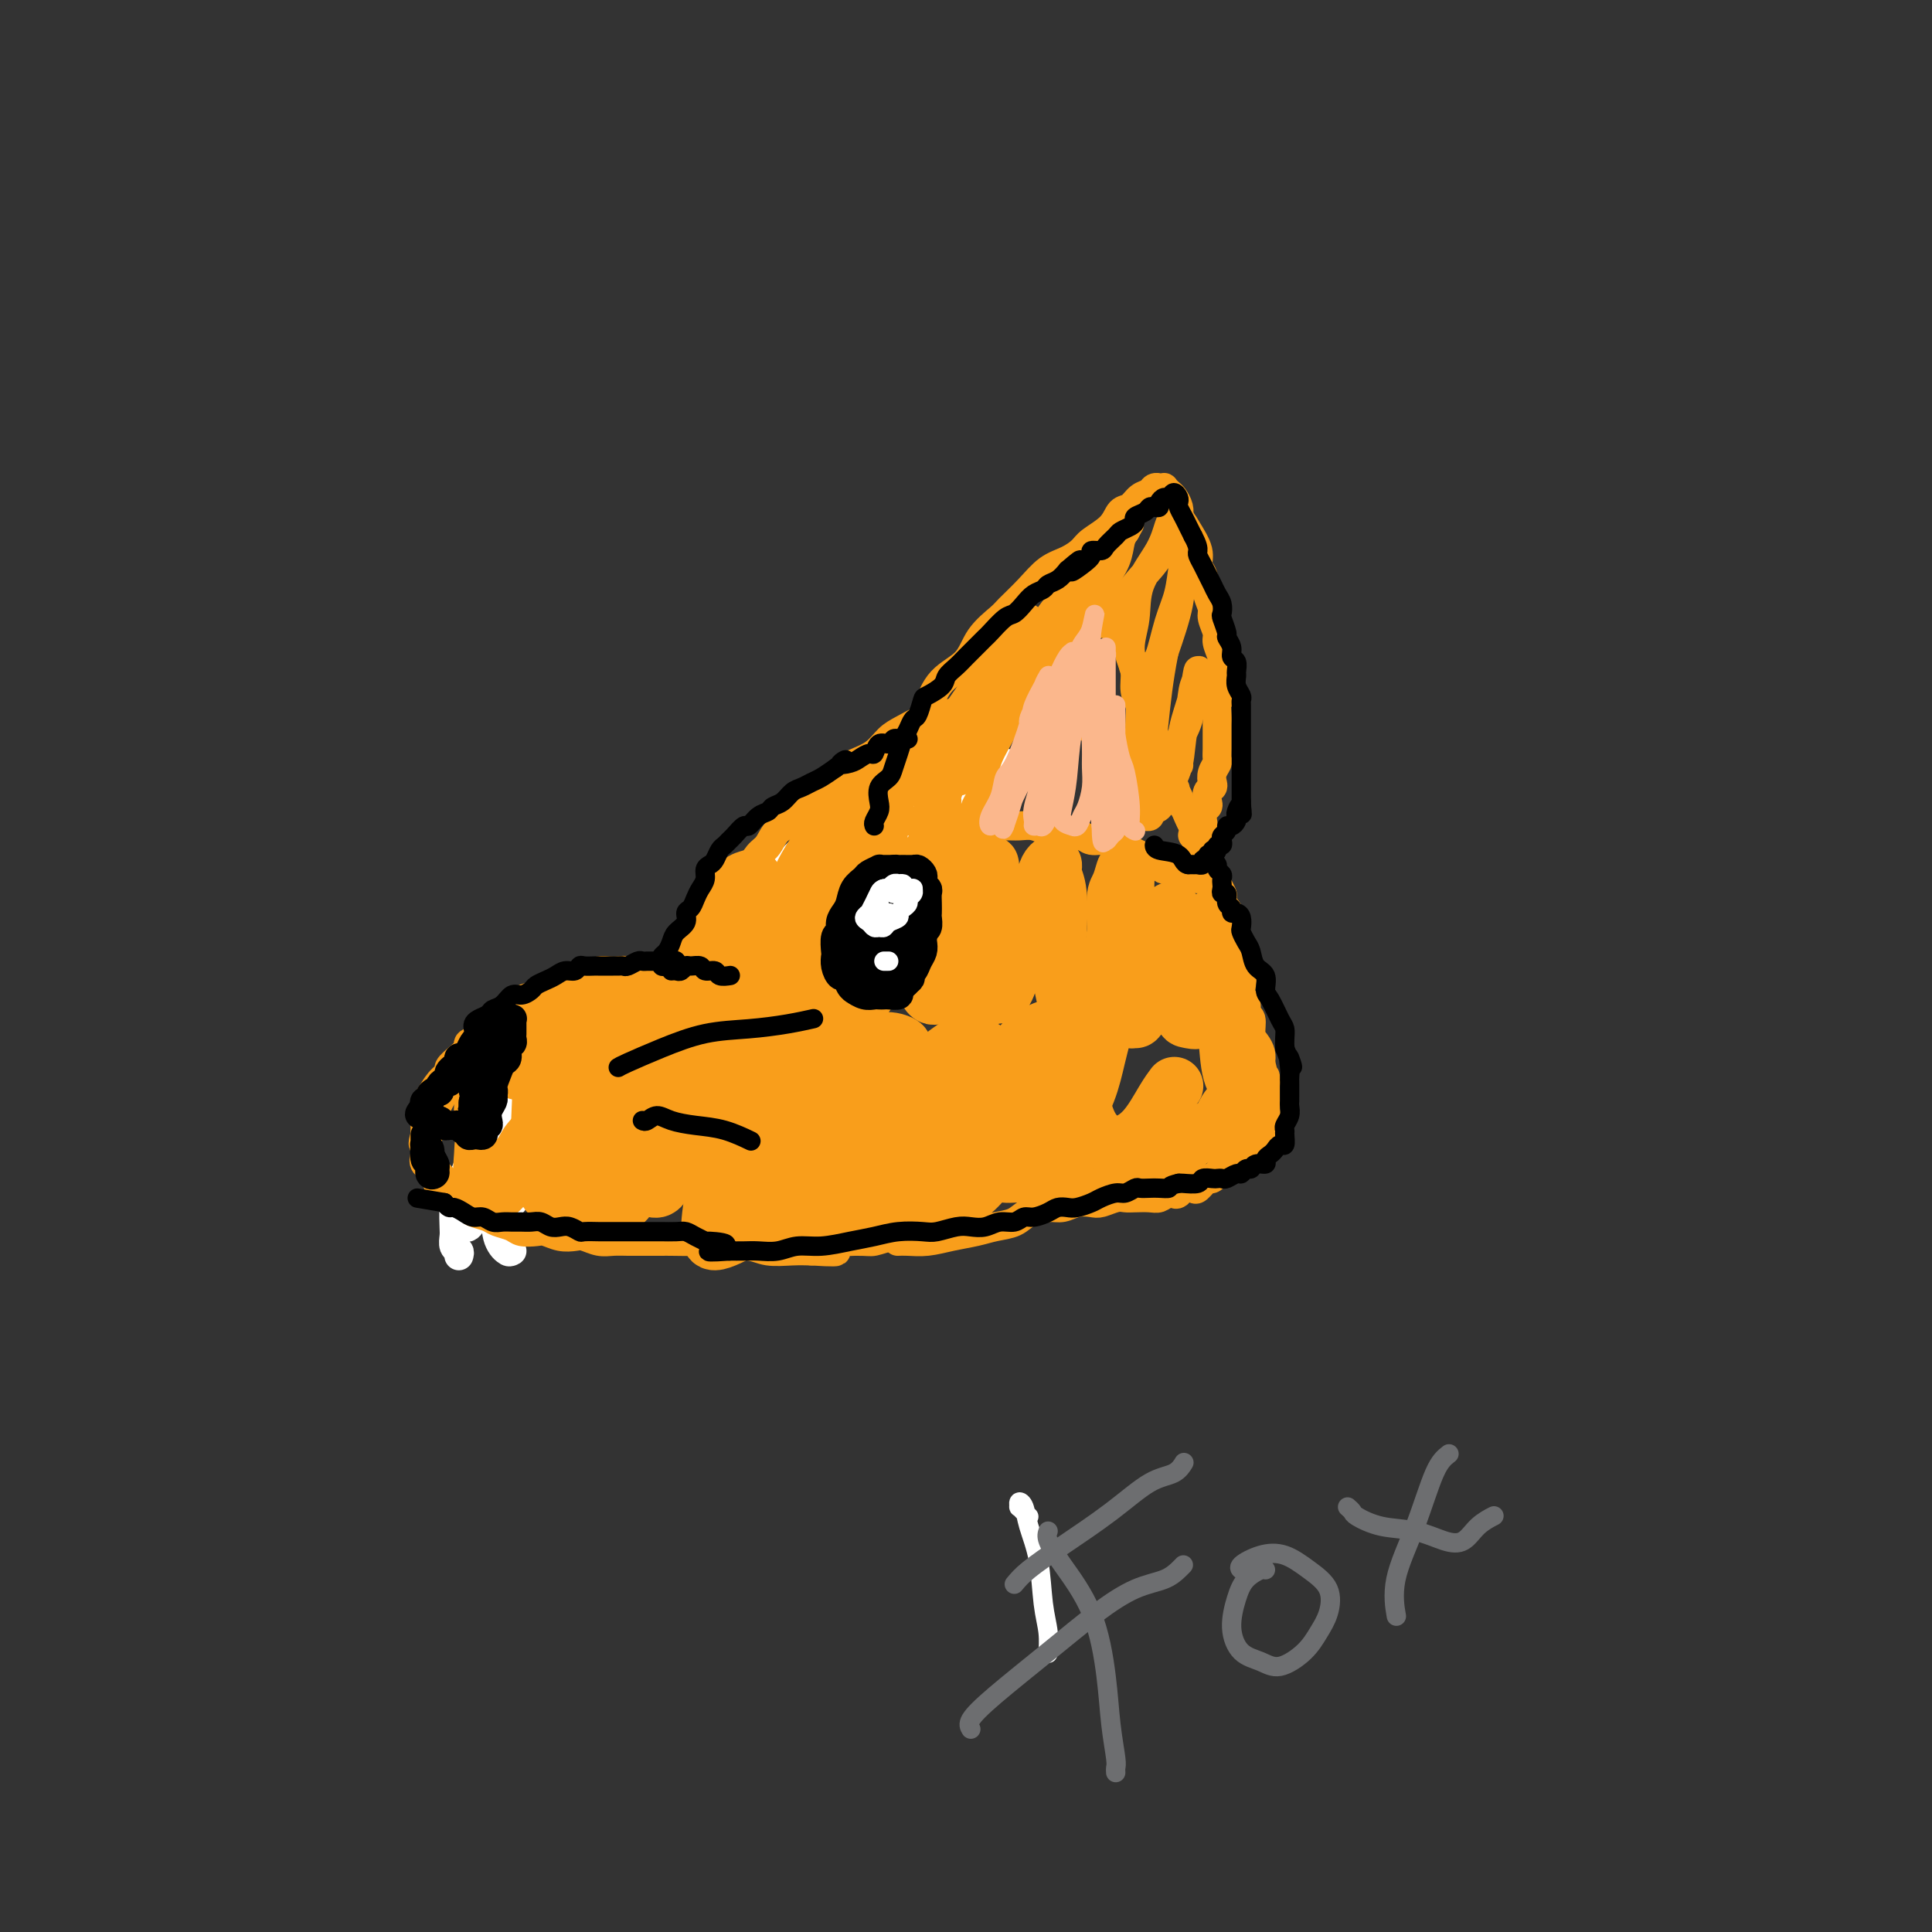 <svg viewBox='0 0 400 400' version='1.1' xmlns='http://www.w3.org/2000/svg' xmlns:xlink='http://www.w3.org/1999/xlink'><rect x="0" y="0" width="400" height="400" fill="#333333" stroke="none"/><g fill='none' stroke='#F99E1B' stroke-width='4' stroke-linecap='round' stroke-linejoin='round'><path d='M200,164c-0.017,-0.423 -0.035,-0.846 0,-1c0.035,-0.154 0.122,-0.038 0,0c-0.122,0.038 -0.454,-0.001 -1,0c-0.546,0.001 -1.305,0.041 -2,0c-0.695,-0.041 -1.327,-0.165 -2,0c-0.673,0.165 -1.388,0.618 -2,1c-0.612,0.382 -1.123,0.693 -2,1c-0.877,0.307 -2.121,0.611 -3,1c-0.879,0.389 -1.394,0.864 -2,1c-0.606,0.136 -1.303,-0.067 -2,0c-0.697,0.067 -1.394,0.403 -2,1c-0.606,0.597 -1.120,1.453 -2,2c-0.880,0.547 -2.128,0.783 -3,1c-0.872,0.217 -1.370,0.415 -2,1c-0.630,0.585 -1.391,1.556 -2,2c-0.609,0.444 -1.065,0.359 -2,1c-0.935,0.641 -2.347,2.006 -3,3c-0.653,0.994 -0.545,1.617 -1,2c-0.455,0.383 -1.473,0.525 -2,1c-0.527,0.475 -0.565,1.282 -1,2c-0.435,0.718 -1.268,1.348 -2,2c-0.732,0.652 -1.362,1.325 -2,2c-0.638,0.675 -1.283,1.350 -2,2c-0.717,0.650 -1.504,1.274 -2,2c-0.496,0.726 -0.700,1.556 -1,2c-0.300,0.444 -0.696,0.504 -1,1c-0.304,0.496 -0.515,1.427 -1,2c-0.485,0.573 -1.242,0.786 -2,1'/><path d='M151,197c-3.974,4.440 -0.910,2.542 0,2c0.910,-0.542 -0.333,0.274 -1,1c-0.667,0.726 -0.757,1.363 -1,2c-0.243,0.637 -0.639,1.275 -1,2c-0.361,0.725 -0.688,1.538 -1,2c-0.312,0.462 -0.608,0.572 -1,1c-0.392,0.428 -0.879,1.175 -1,2c-0.121,0.825 0.125,1.727 0,2c-0.125,0.273 -0.621,-0.085 -1,0c-0.379,0.085 -0.640,0.611 -1,1c-0.360,0.389 -0.818,0.640 -1,1c-0.182,0.360 -0.089,0.829 0,1c0.089,0.171 0.173,0.046 0,0c-0.173,-0.046 -0.605,-0.012 -1,0c-0.395,0.012 -0.754,0.002 -1,0c-0.246,-0.002 -0.381,0.003 -1,0c-0.619,-0.003 -1.723,-0.016 -2,0c-0.277,0.016 0.274,0.061 0,0c-0.274,-0.061 -1.373,-0.227 -2,0c-0.627,0.227 -0.783,0.848 -1,1c-0.217,0.152 -0.496,-0.166 -1,0c-0.504,0.166 -1.235,0.814 -2,1c-0.765,0.186 -1.566,-0.090 -2,0c-0.434,0.090 -0.500,0.546 -1,1c-0.500,0.454 -1.433,0.905 -2,1c-0.567,0.095 -0.768,-0.167 -1,0c-0.232,0.167 -0.495,0.762 -1,1c-0.505,0.238 -1.253,0.119 -2,0'/><path d='M122,219c-3.736,1.417 -1.577,0.958 -1,1c0.577,0.042 -0.427,0.585 -1,1c-0.573,0.415 -0.713,0.703 -1,1c-0.287,0.297 -0.721,0.604 -1,1c-0.279,0.396 -0.403,0.881 -1,1c-0.597,0.119 -1.665,-0.127 -2,0c-0.335,0.127 0.064,0.626 0,1c-0.064,0.374 -0.591,0.622 -1,1c-0.409,0.378 -0.701,0.885 -1,1c-0.299,0.115 -0.605,-0.163 -1,0c-0.395,0.163 -0.879,0.766 -1,1c-0.121,0.234 0.123,0.100 0,0c-0.123,-0.100 -0.611,-0.167 -1,0c-0.389,0.167 -0.677,0.569 -1,1c-0.323,0.431 -0.679,0.890 -1,1c-0.321,0.110 -0.607,-0.128 -1,0c-0.393,0.128 -0.893,0.622 -1,1c-0.107,0.378 0.177,0.640 0,1c-0.177,0.360 -0.817,0.817 -1,1c-0.183,0.183 0.091,0.090 0,0c-0.091,-0.090 -0.546,-0.178 -1,0c-0.454,0.178 -0.905,0.621 -1,1c-0.095,0.379 0.167,0.693 0,1c-0.167,0.307 -0.762,0.608 -1,1c-0.238,0.392 -0.120,0.875 0,1c0.120,0.125 0.243,-0.107 0,0c-0.243,0.107 -0.852,0.554 -1,1c-0.148,0.446 0.167,0.893 0,1c-0.167,0.107 -0.814,-0.125 -1,0c-0.186,0.125 0.090,0.607 0,1c-0.090,0.393 -0.545,0.696 -1,1'/><path d='M99,241c-3.801,3.354 -1.803,0.740 -1,0c0.803,-0.740 0.411,0.393 0,1c-0.411,0.607 -0.842,0.688 -1,1c-0.158,0.312 -0.042,0.854 0,1c0.042,0.146 0.011,-0.105 0,0c-0.011,0.105 -0.003,0.567 0,1c0.003,0.433 -0.000,0.837 0,1c0.000,0.163 0.003,0.086 0,0c-0.003,-0.086 -0.012,-0.182 0,0c0.012,0.182 0.044,0.641 0,1c-0.044,0.359 -0.164,0.618 0,1c0.164,0.382 0.611,0.886 1,1c0.389,0.114 0.720,-0.162 1,0c0.280,0.162 0.509,0.760 1,1c0.491,0.240 1.246,0.120 2,0'/></g>
<g fill='none' stroke='#FFFFFF' stroke-width='6' stroke-linecap='round' stroke-linejoin='round'><path d='M95,260c0.113,-0.361 0.226,-0.722 0,-1c-0.226,-0.278 -0.791,-0.474 -1,-1c-0.209,-0.526 -0.063,-1.384 0,-2c0.063,-0.616 0.042,-0.991 0,-2c-0.042,-1.009 -0.105,-2.651 0,-4c0.105,-1.349 0.379,-2.405 1,-4c0.621,-1.595 1.588,-3.727 2,-5c0.412,-1.273 0.267,-1.685 1,-2c0.733,-0.315 2.343,-0.534 3,-1c0.657,-0.466 0.359,-1.181 1,-1c0.641,0.181 2.220,1.256 3,2c0.780,0.744 0.762,1.156 1,2c0.238,0.844 0.733,2.121 1,3c0.267,0.879 0.308,1.361 0,2c-0.308,0.639 -0.964,1.436 -1,2c-0.036,0.564 0.547,0.895 0,1c-0.547,0.105 -2.224,-0.016 -3,0c-0.776,0.016 -0.652,0.168 -1,0c-0.348,-0.168 -1.168,-0.654 -2,-1c-0.832,-0.346 -1.675,-0.550 -2,-1c-0.325,-0.450 -0.133,-1.146 0,-1c0.133,0.146 0.208,1.135 1,2c0.792,0.865 2.300,1.607 3,3c0.700,1.393 0.591,3.437 1,5c0.409,1.563 1.336,2.646 2,3c0.664,0.354 1.065,-0.021 1,0c-0.065,0.021 -0.595,0.439 -1,0c-0.405,-0.439 -0.686,-1.736 -1,-3c-0.314,-1.264 -0.661,-2.494 -1,-4c-0.339,-1.506 -0.668,-3.287 -1,-5c-0.332,-1.713 -0.666,-3.356 -1,-5'/><path d='M101,242c-1.007,-3.180 -1.524,-2.630 -2,-3c-0.476,-0.370 -0.911,-1.660 -1,-2c-0.089,-0.340 0.168,0.269 0,1c-0.168,0.731 -0.761,1.585 -1,3c-0.239,1.415 -0.125,3.390 0,5c0.125,1.610 0.263,2.856 0,4c-0.263,1.144 -0.925,2.186 -1,3c-0.075,0.814 0.436,1.400 1,1c0.564,-0.400 1.179,-1.784 2,-4c0.821,-2.216 1.848,-5.263 3,-8c1.152,-2.737 2.428,-5.164 4,-8c1.572,-2.836 3.439,-6.081 5,-9c1.561,-2.919 2.815,-5.511 4,-8c1.185,-2.489 2.300,-4.873 3,-6c0.700,-1.127 0.984,-0.996 1,-1c0.016,-0.004 -0.236,-0.143 -1,1c-0.764,1.143 -2.041,3.567 -3,5c-0.959,1.433 -1.599,1.874 -3,4c-1.401,2.126 -3.561,5.937 -5,9c-1.439,3.063 -2.156,5.379 -3,7c-0.844,1.621 -1.815,2.548 -2,3c-0.185,0.452 0.417,0.428 1,0c0.583,-0.428 1.147,-1.259 2,-2c0.853,-0.741 1.994,-1.390 3,-3c1.006,-1.610 1.878,-4.179 3,-6c1.122,-1.821 2.494,-2.894 4,-5c1.506,-2.106 3.146,-5.245 4,-7c0.854,-1.755 0.922,-2.126 1,-2c0.078,0.126 0.165,0.750 0,1c-0.165,0.250 -0.583,0.125 -1,0'/><path d='M119,215c2.270,-2.848 -0.555,2.032 -2,4c-1.445,1.968 -1.511,1.022 -2,2c-0.489,0.978 -1.401,3.879 -2,6c-0.599,2.121 -0.885,3.463 -1,4c-0.115,0.537 -0.057,0.268 0,0'/><path d='M118,222c0.400,-0.373 0.799,-0.747 1,-1c0.201,-0.253 0.203,-0.387 1,-1c0.797,-0.613 2.389,-1.706 4,-3c1.611,-1.294 3.241,-2.788 5,-4c1.759,-1.212 3.646,-2.140 5,-3c1.354,-0.860 2.175,-1.651 3,-2c0.825,-0.349 1.654,-0.257 2,0c0.346,0.257 0.209,0.679 0,1c-0.209,0.321 -0.489,0.541 -1,1c-0.511,0.459 -1.251,1.159 -2,2c-0.749,0.841 -1.506,1.824 -3,3c-1.494,1.176 -3.725,2.544 -6,4c-2.275,1.456 -4.595,2.999 -7,5c-2.405,2.001 -4.895,4.460 -7,6c-2.105,1.540 -3.826,2.162 -5,3c-1.174,0.838 -1.800,1.892 -2,2c-0.200,0.108 0.025,-0.731 1,-1c0.975,-0.269 2.700,0.032 4,-1c1.300,-1.032 2.175,-3.395 4,-5c1.825,-1.605 4.601,-2.451 7,-4c2.399,-1.549 4.423,-3.801 7,-6c2.577,-2.199 5.708,-4.346 8,-6c2.292,-1.654 3.745,-2.816 5,-4c1.255,-1.184 2.314,-2.390 3,-3c0.686,-0.610 1.001,-0.624 1,-1c-0.001,-0.376 -0.318,-1.115 -1,-1c-0.682,0.115 -1.730,1.083 -3,2c-1.270,0.917 -2.763,1.782 -5,3c-2.237,1.218 -5.218,2.790 -7,4c-1.782,1.210 -2.366,2.060 -5,4c-2.634,1.940 -7.317,4.970 -12,8'/><path d='M113,224c-6.485,4.434 -6.699,6.020 -8,7c-1.301,0.980 -3.690,1.355 -5,2c-1.310,0.645 -1.542,1.559 -2,2c-0.458,0.441 -1.144,0.408 -1,0c0.144,-0.408 1.116,-1.193 2,-2c0.884,-0.807 1.680,-1.637 3,-3c1.320,-1.363 3.164,-3.258 5,-5c1.836,-1.742 3.664,-3.329 6,-5c2.336,-1.671 5.179,-3.426 7,-5c1.821,-1.574 2.619,-2.967 4,-4c1.381,-1.033 3.343,-1.706 4,-2c0.657,-0.294 0.008,-0.209 0,0c-0.008,0.209 0.626,0.542 0,1c-0.626,0.458 -2.511,1.042 -4,2c-1.489,0.958 -2.583,2.288 -4,4c-1.417,1.712 -3.159,3.804 -5,6c-1.841,2.196 -3.782,4.497 -6,7c-2.218,2.503 -4.713,5.210 -6,7c-1.287,1.790 -1.368,2.665 -1,3c0.368,0.335 1.183,0.131 2,0c0.817,-0.131 1.635,-0.190 3,-1c1.365,-0.810 3.277,-2.370 5,-4c1.723,-1.630 3.258,-3.330 5,-5c1.742,-1.670 3.689,-3.309 5,-5c1.311,-1.691 1.984,-3.434 3,-5c1.016,-1.566 2.375,-2.956 3,-4c0.625,-1.044 0.514,-1.743 1,-2c0.486,-0.257 1.567,-0.074 2,0c0.433,0.074 0.216,0.037 0,0'/><path d='M137,220c-0.017,-0.390 -0.033,-0.780 0,-1c0.033,-0.220 0.116,-0.270 1,-1c0.884,-0.730 2.571,-2.140 4,-4c1.429,-1.860 2.602,-4.171 4,-7c1.398,-2.829 3.023,-6.176 5,-9c1.977,-2.824 4.306,-5.126 6,-7c1.694,-1.874 2.754,-3.320 4,-5c1.246,-1.680 2.679,-3.592 4,-5c1.321,-1.408 2.528,-2.310 3,-3c0.472,-0.690 0.207,-1.166 0,-1c-0.207,0.166 -0.356,0.974 -1,2c-0.644,1.026 -1.782,2.270 -3,4c-1.218,1.730 -2.514,3.944 -4,6c-1.486,2.056 -3.161,3.952 -5,6c-1.839,2.048 -3.842,4.248 -6,7c-2.158,2.752 -4.471,6.058 -6,8c-1.529,1.942 -2.276,2.522 -3,3c-0.724,0.478 -1.427,0.856 -1,1c0.427,0.144 1.983,0.054 3,-1c1.017,-1.054 1.494,-3.073 3,-5c1.506,-1.927 4.042,-3.763 6,-6c1.958,-2.237 3.339,-4.875 6,-8c2.661,-3.125 6.603,-6.738 10,-10c3.397,-3.262 6.251,-6.173 9,-9c2.749,-2.827 5.394,-5.569 8,-8c2.606,-2.431 5.173,-4.552 7,-6c1.827,-1.448 2.913,-2.224 4,-3'/><path d='M195,158c8.823,-8.994 3.380,-3.980 1,-2c-2.380,1.980 -1.696,0.924 -2,1c-0.304,0.076 -1.595,1.283 -3,3c-1.405,1.717 -2.925,3.945 -5,6c-2.075,2.055 -4.706,3.937 -7,6c-2.294,2.063 -4.251,4.305 -7,7c-2.749,2.695 -6.290,5.842 -9,8c-2.710,2.158 -4.589,3.328 -6,4c-1.411,0.672 -2.353,0.845 -3,1c-0.647,0.155 -0.998,0.291 -1,0c-0.002,-0.291 0.346,-1.009 1,-2c0.654,-0.991 1.614,-2.256 3,-4c1.386,-1.744 3.197,-3.968 5,-6c1.803,-2.032 3.596,-3.871 6,-6c2.404,-2.129 5.417,-4.546 9,-7c3.583,-2.454 7.736,-4.944 11,-7c3.264,-2.056 5.641,-3.676 8,-5c2.359,-1.324 4.701,-2.351 6,-3c1.299,-0.649 1.555,-0.920 2,-1c0.445,-0.080 1.080,0.030 1,0c-0.080,-0.030 -0.876,-0.199 -1,0c-0.124,0.199 0.422,0.766 -1,2c-1.422,1.234 -4.812,3.134 -7,5c-2.188,1.866 -3.174,3.698 -5,6c-1.826,2.302 -4.492,5.073 -7,7c-2.508,1.927 -4.858,3.011 -6,4c-1.142,0.989 -1.077,1.882 -1,2c0.077,0.118 0.165,-0.538 1,-1c0.835,-0.462 2.418,-0.731 4,-1'/><path d='M182,175c0.971,-0.220 1.397,-0.771 3,-2c1.603,-1.229 4.382,-3.137 7,-5c2.618,-1.863 5.073,-3.680 7,-5c1.927,-1.320 3.324,-2.141 5,-3c1.676,-0.859 3.630,-1.754 4,-2c0.370,-0.246 -0.846,0.157 -2,1c-1.154,0.843 -2.248,2.125 -3,3c-0.752,0.875 -1.162,1.342 -3,3c-1.838,1.658 -5.105,4.507 -7,6c-1.895,1.493 -2.416,1.629 -3,2c-0.584,0.371 -1.229,0.976 -1,1c0.229,0.024 1.331,-0.532 2,-1c0.669,-0.468 0.905,-0.848 1,-1c0.095,-0.152 0.047,-0.076 0,0'/></g>
<g fill='none' stroke='#F99E1B' stroke-width='6' stroke-linecap='round' stroke-linejoin='round'><path d='M211,147c-0.444,0.113 -0.888,0.226 -1,0c-0.112,-0.226 0.107,-0.793 0,-1c-0.107,-0.207 -0.541,-0.056 -1,0c-0.459,0.056 -0.943,0.018 -1,0c-0.057,-0.018 0.312,-0.016 0,0c-0.312,0.016 -1.307,0.045 -2,0c-0.693,-0.045 -1.084,-0.163 -2,0c-0.916,0.163 -2.356,0.609 -4,1c-1.644,0.391 -3.492,0.727 -5,1c-1.508,0.273 -2.676,0.482 -4,1c-1.324,0.518 -2.803,1.344 -4,2c-1.197,0.656 -2.113,1.141 -3,2c-0.887,0.859 -1.747,2.091 -3,3c-1.253,0.909 -2.901,1.493 -4,2c-1.099,0.507 -1.649,0.936 -3,2c-1.351,1.064 -3.503,2.764 -5,4c-1.497,1.236 -2.341,2.007 -3,3c-0.659,0.993 -1.135,2.209 -2,3c-0.865,0.791 -2.118,1.157 -3,2c-0.882,0.843 -1.391,2.163 -2,3c-0.609,0.837 -1.318,1.192 -2,2c-0.682,0.808 -1.338,2.070 -2,3c-0.662,0.930 -1.329,1.527 -2,2c-0.671,0.473 -1.345,0.821 -2,2c-0.655,1.179 -1.293,3.187 -2,4c-0.707,0.813 -1.485,0.431 -2,1c-0.515,0.569 -0.767,2.091 -1,3c-0.233,0.909 -0.447,1.206 -1,2c-0.553,0.794 -1.444,2.084 -2,3c-0.556,0.916 -0.778,1.458 -1,2'/><path d='M142,199c-1.813,2.900 -1.847,2.649 -2,3c-0.153,0.351 -0.427,1.306 -1,2c-0.573,0.694 -1.445,1.129 -2,2c-0.555,0.871 -0.793,2.177 -1,3c-0.207,0.823 -0.384,1.161 -1,2c-0.616,0.839 -1.670,2.179 -2,3c-0.330,0.821 0.065,1.123 0,2c-0.065,0.877 -0.591,2.329 -1,3c-0.409,0.671 -0.702,0.561 -1,1c-0.298,0.439 -0.602,1.427 -1,2c-0.398,0.573 -0.892,0.731 -1,1c-0.108,0.269 0.168,0.650 0,1c-0.168,0.350 -0.781,0.668 -1,1c-0.219,0.332 -0.044,0.677 0,1c0.044,0.323 -0.045,0.622 0,1c0.045,0.378 0.222,0.833 0,1c-0.222,0.167 -0.843,0.045 -1,0c-0.157,-0.045 0.150,-0.012 0,0c-0.150,0.012 -0.757,0.003 -1,0c-0.243,-0.003 -0.121,-0.002 0,0'/><path d='M133,202c0.088,0.008 0.175,0.016 0,0c-0.175,-0.016 -0.614,-0.057 -1,0c-0.386,0.057 -0.721,0.211 -1,0c-0.279,-0.211 -0.502,-0.785 -1,-1c-0.498,-0.215 -1.272,-0.069 -2,0c-0.728,0.069 -1.410,0.060 -2,0c-0.590,-0.060 -1.089,-0.171 -2,0c-0.911,0.171 -2.235,0.623 -3,1c-0.765,0.377 -0.971,0.677 -2,1c-1.029,0.323 -2.880,0.667 -4,1c-1.120,0.333 -1.508,0.656 -2,1c-0.492,0.344 -1.090,0.711 -2,1c-0.910,0.289 -2.134,0.501 -3,1c-0.866,0.499 -1.375,1.286 -2,2c-0.625,0.714 -1.367,1.356 -2,2c-0.633,0.644 -1.156,1.288 -2,2c-0.844,0.712 -2.010,1.490 -3,2c-0.990,0.510 -1.805,0.752 -2,1c-0.195,0.248 0.229,0.502 0,1c-0.229,0.498 -1.112,1.240 -2,2c-0.888,0.760 -1.783,1.539 -2,2c-0.217,0.461 0.243,0.603 0,1c-0.243,0.397 -1.189,1.047 -2,2c-0.811,0.953 -1.485,2.208 -2,3c-0.515,0.792 -0.870,1.119 -1,2c-0.130,0.881 -0.035,2.314 0,3c0.035,0.686 0.010,0.625 0,1c-0.010,0.375 -0.005,1.188 0,2'/><path d='M88,235c-0.782,2.524 -0.236,1.836 0,2c0.236,0.164 0.162,1.182 0,2c-0.162,0.818 -0.410,1.437 0,2c0.410,0.563 1.480,1.072 2,2c0.520,0.928 0.490,2.276 1,3c0.510,0.724 1.558,0.824 2,1c0.442,0.176 0.277,0.428 1,1c0.723,0.572 2.333,1.462 3,2c0.667,0.538 0.390,0.722 1,1c0.610,0.278 2.107,0.649 3,1c0.893,0.351 1.183,0.681 2,1c0.817,0.319 2.161,0.625 3,1c0.839,0.375 1.173,0.819 2,1c0.827,0.181 2.146,0.100 3,0c0.854,-0.100 1.243,-0.219 2,0c0.757,0.219 1.882,0.777 3,1c1.118,0.223 2.228,0.112 3,0c0.772,-0.112 1.205,-0.226 2,0c0.795,0.226 1.950,0.793 3,1c1.050,0.207 1.993,0.055 3,0c1.007,-0.055 2.076,-0.015 3,0c0.924,0.015 1.703,0.003 3,0c1.297,-0.003 3.111,0.003 4,0c0.889,-0.003 0.853,-0.016 2,0c1.147,0.016 3.477,0.061 5,0c1.523,-0.061 2.238,-0.226 3,0c0.762,0.226 1.572,0.845 3,1c1.428,0.155 3.476,-0.154 5,0c1.524,0.154 2.526,0.772 4,1c1.474,0.228 3.421,0.065 5,0c1.579,-0.065 2.789,-0.033 4,0'/><path d='M168,259c9.671,0.612 2.849,-0.357 2,-1c-0.849,-0.643 4.274,-0.961 7,-1c2.726,-0.039 3.053,0.200 4,0c0.947,-0.200 2.513,-0.838 4,-1c1.487,-0.162 2.893,0.152 4,0c1.107,-0.152 1.913,-0.772 3,-1c1.087,-0.228 2.453,-0.065 3,0c0.547,0.065 0.273,0.033 0,0'/><path d='M207,147c-0.106,-0.310 -0.212,-0.620 0,-1c0.212,-0.380 0.742,-0.831 1,-1c0.258,-0.169 0.243,-0.056 1,0c0.757,0.056 2.287,0.056 3,0c0.713,-0.056 0.610,-0.169 1,0c0.390,0.169 1.274,0.618 2,1c0.726,0.382 1.294,0.695 2,1c0.706,0.305 1.550,0.603 2,1c0.450,0.397 0.505,0.895 1,1c0.495,0.105 1.428,-0.183 2,0c0.572,0.183 0.782,0.836 1,1c0.218,0.164 0.443,-0.162 1,0c0.557,0.162 1.444,0.813 2,1c0.556,0.187 0.779,-0.089 1,0c0.221,0.089 0.440,0.545 1,1c0.560,0.455 1.459,0.910 2,1c0.541,0.090 0.722,-0.183 1,0c0.278,0.183 0.652,0.823 1,1c0.348,0.177 0.671,-0.107 1,0c0.329,0.107 0.666,0.606 1,1c0.334,0.394 0.667,0.682 1,1c0.333,0.318 0.667,0.667 1,1c0.333,0.333 0.667,0.650 1,1c0.333,0.350 0.667,0.733 1,1c0.333,0.267 0.667,0.418 1,1c0.333,0.582 0.667,1.595 1,2c0.333,0.405 0.667,0.203 1,0'/><path d='M241,162c3.328,2.130 2.149,0.955 2,1c-0.149,0.045 0.733,1.310 1,2c0.267,0.690 -0.082,0.804 0,1c0.082,0.196 0.596,0.475 1,1c0.404,0.525 0.700,1.295 1,2c0.300,0.705 0.605,1.343 1,2c0.395,0.657 0.879,1.331 1,2c0.121,0.669 -0.123,1.334 0,2c0.123,0.666 0.611,1.335 1,2c0.389,0.665 0.679,1.328 1,2c0.321,0.672 0.673,1.353 1,2c0.327,0.647 0.627,1.261 1,2c0.373,0.739 0.817,1.603 1,2c0.183,0.397 0.106,0.328 0,1c-0.106,0.672 -0.240,2.086 0,3c0.240,0.914 0.853,1.329 1,2c0.147,0.671 -0.172,1.597 0,2c0.172,0.403 0.834,0.282 1,1c0.166,0.718 -0.166,2.275 0,3c0.166,0.725 0.828,0.617 1,1c0.172,0.383 -0.146,1.257 0,2c0.146,0.743 0.756,1.355 1,2c0.244,0.645 0.122,1.323 0,2c-0.122,0.677 -0.244,1.354 0,2c0.244,0.646 0.853,1.261 1,2c0.147,0.739 -0.167,1.601 0,2c0.167,0.399 0.815,0.333 1,1c0.185,0.667 -0.095,2.065 0,3c0.095,0.935 0.564,1.405 1,2c0.436,0.595 0.839,1.313 1,2c0.161,0.687 0.081,1.344 0,2'/><path d='M261,220c1.464,6.042 1.124,3.646 1,3c-0.124,-0.646 -0.033,0.457 0,1c0.033,0.543 0.009,0.526 0,1c-0.009,0.474 -0.001,1.440 0,2c0.001,0.560 -0.003,0.714 0,1c0.003,0.286 0.015,0.703 0,1c-0.015,0.297 -0.056,0.475 0,1c0.056,0.525 0.211,1.397 0,2c-0.211,0.603 -0.788,0.936 -1,1c-0.212,0.064 -0.061,-0.142 0,0c0.061,0.142 0.031,0.630 0,1c-0.031,0.370 -0.065,0.620 0,1c0.065,0.380 0.228,0.889 0,1c-0.228,0.111 -0.849,-0.178 -1,0c-0.151,0.178 0.166,0.822 0,1c-0.166,0.178 -0.814,-0.111 -1,0c-0.186,0.111 0.091,0.622 0,1c-0.091,0.378 -0.549,0.622 -1,1c-0.451,0.378 -0.895,0.890 -1,1c-0.105,0.110 0.128,-0.183 0,0c-0.128,0.183 -0.616,0.842 -1,1c-0.384,0.158 -0.665,-0.184 -1,0c-0.335,0.184 -0.724,0.894 -1,1c-0.276,0.106 -0.440,-0.392 -1,0c-0.560,0.392 -1.515,1.674 -2,2c-0.485,0.326 -0.501,-0.304 -1,0c-0.499,0.304 -1.480,1.543 -2,2c-0.520,0.457 -0.577,0.130 -1,0c-0.423,-0.130 -1.211,-0.065 -2,0'/><path d='M245,246c-2.607,1.790 -1.125,1.264 -1,1c0.125,-0.264 -1.107,-0.267 -2,0c-0.893,0.267 -1.445,0.803 -2,1c-0.555,0.197 -1.111,0.057 -2,0c-0.889,-0.057 -2.110,-0.029 -3,0c-0.890,0.029 -1.449,0.059 -2,0c-0.551,-0.059 -1.095,-0.208 -2,0c-0.905,0.208 -2.169,0.773 -3,1c-0.831,0.227 -1.227,0.115 -2,0c-0.773,-0.115 -1.924,-0.234 -3,0c-1.076,0.234 -2.076,0.822 -3,1c-0.924,0.178 -1.772,-0.054 -3,0c-1.228,0.054 -2.838,0.396 -4,1c-1.162,0.604 -1.878,1.472 -3,2c-1.122,0.528 -2.650,0.716 -4,1c-1.350,0.284 -2.523,0.665 -4,1c-1.477,0.335 -3.258,0.626 -5,1c-1.742,0.374 -3.446,0.832 -5,1c-1.554,0.168 -2.957,0.045 -4,0c-1.043,-0.045 -1.727,-0.013 -2,0c-0.273,0.013 -0.137,0.006 0,0'/><path d='M186,166c-0.002,-0.346 -0.005,-0.692 0,-1c0.005,-0.308 0.017,-0.580 0,-1c-0.017,-0.420 -0.064,-0.990 0,-2c0.064,-1.010 0.241,-2.460 1,-4c0.759,-1.540 2.102,-3.170 3,-5c0.898,-1.830 1.351,-3.859 2,-6c0.649,-2.141 1.495,-4.392 3,-6c1.505,-1.608 3.669,-2.572 5,-4c1.331,-1.428 1.829,-3.321 3,-5c1.171,-1.679 3.016,-3.146 4,-4c0.984,-0.854 1.107,-1.097 2,-2c0.893,-0.903 2.555,-2.468 4,-4c1.445,-1.532 2.674,-3.032 4,-4c1.326,-0.968 2.750,-1.405 4,-2c1.250,-0.595 2.327,-1.349 3,-2c0.673,-0.651 0.943,-1.201 2,-2c1.057,-0.799 2.903,-1.849 4,-3c1.097,-1.151 1.445,-2.403 2,-3c0.555,-0.597 1.316,-0.538 2,-1c0.684,-0.462 1.293,-1.444 2,-2c0.707,-0.556 1.514,-0.685 2,-1c0.486,-0.315 0.651,-0.817 1,-1c0.349,-0.183 0.881,-0.046 1,0c0.119,0.046 -0.176,0.000 0,0c0.176,-0.000 0.821,0.044 1,0c0.179,-0.044 -0.110,-0.178 0,0c0.110,0.178 0.617,0.666 1,1c0.383,0.334 0.642,0.513 1,1c0.358,0.487 0.817,1.282 1,2c0.183,0.718 0.092,1.359 0,2'/><path d='M244,107c1.102,1.409 1.356,1.931 2,3c0.644,1.069 1.679,2.685 2,4c0.321,1.315 -0.073,2.329 0,3c0.073,0.671 0.612,0.999 1,2c0.388,1.001 0.625,2.676 1,4c0.375,1.324 0.889,2.298 1,3c0.111,0.702 -0.180,1.132 0,2c0.180,0.868 0.833,2.174 1,3c0.167,0.826 -0.150,1.171 0,2c0.150,0.829 0.769,2.143 1,3c0.231,0.857 0.076,1.259 0,2c-0.076,0.741 -0.073,1.822 0,3c0.073,1.178 0.216,2.452 0,3c-0.216,0.548 -0.790,0.370 -1,1c-0.210,0.630 -0.056,2.069 0,3c0.056,0.931 0.015,1.352 0,2c-0.015,0.648 -0.003,1.521 0,2c0.003,0.479 -0.003,0.565 0,1c0.003,0.435 0.015,1.219 0,2c-0.015,0.781 -0.055,1.557 0,2c0.055,0.443 0.207,0.551 0,1c-0.207,0.449 -0.774,1.237 -1,2c-0.226,0.763 -0.112,1.500 0,2c0.112,0.500 0.222,0.763 0,1c-0.222,0.237 -0.778,0.448 -1,1c-0.222,0.552 -0.111,1.444 0,2c0.111,0.556 0.223,0.776 0,1c-0.223,0.224 -0.781,0.452 -1,1c-0.219,0.548 -0.097,1.417 0,2c0.097,0.583 0.171,0.881 0,1c-0.171,0.119 -0.585,0.060 -1,0'/><path d='M248,171c-0.789,5.581 -0.263,2.032 0,1c0.263,-1.032 0.263,0.453 0,1c-0.263,0.547 -0.789,0.156 -1,0c-0.211,-0.156 -0.105,-0.078 0,0'/><path d='M183,171c0.331,-0.030 0.662,-0.061 1,0c0.338,0.061 0.683,0.212 1,0c0.317,-0.212 0.607,-0.789 1,-1c0.393,-0.211 0.890,-0.058 2,0c1.110,0.058 2.832,0.019 4,0c1.168,-0.019 1.782,-0.019 3,0c1.218,0.019 3.039,0.058 4,0c0.961,-0.058 1.061,-0.213 2,0c0.939,0.213 2.717,0.793 4,1c1.283,0.207 2.072,0.040 3,0c0.928,-0.040 1.996,0.046 3,0c1.004,-0.046 1.946,-0.224 3,0c1.054,0.224 2.221,0.849 3,1c0.779,0.151 1.171,-0.171 2,0c0.829,0.171 2.096,0.834 3,1c0.904,0.166 1.446,-0.167 2,0c0.554,0.167 1.121,0.832 2,1c0.879,0.168 2.070,-0.162 3,0c0.930,0.162 1.600,0.817 2,1c0.400,0.183 0.531,-0.106 1,0c0.469,0.106 1.276,0.607 2,1c0.724,0.393 1.364,0.679 2,1c0.636,0.321 1.269,0.679 2,1c0.731,0.321 1.559,0.607 2,1c0.441,0.393 0.495,0.893 1,1c0.505,0.107 1.460,-0.181 2,0c0.540,0.181 0.664,0.830 1,1c0.336,0.170 0.884,-0.140 1,0c0.116,0.140 -0.200,0.730 0,1c0.200,0.270 0.914,0.220 1,0c0.086,-0.220 -0.457,-0.610 -1,-1'/><path d='M245,181c5.167,1.667 2.583,0.833 0,0'/><path d='M202,171c0.005,0.092 0.009,0.184 0,0c-0.009,-0.184 -0.032,-0.645 0,-1c0.032,-0.355 0.119,-0.604 0,-1c-0.119,-0.396 -0.444,-0.939 0,-2c0.444,-1.061 1.657,-2.639 2,-4c0.343,-1.361 -0.186,-2.506 0,-4c0.186,-1.494 1.085,-3.338 2,-5c0.915,-1.662 1.844,-3.141 2,-4c0.156,-0.859 -0.463,-1.098 0,-2c0.463,-0.902 2.006,-2.467 3,-4c0.994,-1.533 1.439,-3.034 2,-4c0.561,-0.966 1.240,-1.397 2,-2c0.760,-0.603 1.603,-1.379 2,-2c0.397,-0.621 0.348,-1.088 1,-2c0.652,-0.912 2.006,-2.268 3,-3c0.994,-0.732 1.629,-0.838 2,-1c0.371,-0.162 0.479,-0.380 1,-1c0.521,-0.620 1.454,-1.642 2,-2c0.546,-0.358 0.705,-0.051 1,0c0.295,0.051 0.727,-0.153 1,0c0.273,0.153 0.387,0.663 1,1c0.613,0.337 1.723,0.501 2,1c0.277,0.499 -0.281,1.334 0,2c0.281,0.666 1.399,1.165 2,2c0.601,0.835 0.683,2.007 1,3c0.317,0.993 0.870,1.806 1,3c0.130,1.194 -0.161,2.767 0,4c0.161,1.233 0.775,2.124 1,3c0.225,0.876 0.061,1.736 0,3c-0.061,1.264 -0.017,2.933 0,4c0.017,1.067 0.009,1.534 0,2'/><path d='M236,155c0.480,3.927 0.180,2.745 0,3c-0.180,0.255 -0.241,1.948 0,3c0.241,1.052 0.782,1.461 1,2c0.218,0.539 0.112,1.206 0,2c-0.112,0.794 -0.230,1.715 0,2c0.230,0.285 0.807,-0.067 1,0c0.193,0.067 0.000,0.554 0,1c-0.000,0.446 0.192,0.851 0,1c-0.192,0.149 -0.769,0.043 -1,0c-0.231,-0.043 -0.115,-0.021 0,0'/><path d='M191,159c-0.931,0.595 -1.861,1.190 -2,1c-0.139,-0.190 0.514,-1.165 1,-2c0.486,-0.835 0.806,-1.529 2,-3c1.194,-1.471 3.262,-3.720 5,-6c1.738,-2.280 3.148,-4.591 5,-7c1.852,-2.409 4.148,-4.917 6,-7c1.852,-2.083 3.260,-3.742 4,-5c0.740,-1.258 0.811,-2.114 1,-2c0.189,0.114 0.498,1.200 0,2c-0.498,0.800 -1.801,1.315 -3,3c-1.199,1.685 -2.295,4.539 -3,6c-0.705,1.461 -1.020,1.530 -3,4c-1.980,2.470 -5.627,7.341 -8,11c-2.373,3.659 -3.474,6.106 -4,8c-0.526,1.894 -0.477,3.236 0,4c0.477,0.764 1.381,0.949 2,1c0.619,0.051 0.953,-0.034 1,0c0.047,0.034 -0.195,0.187 0,0c0.195,-0.187 0.825,-0.715 1,-1c0.175,-0.285 -0.107,-0.328 0,-1c0.107,-0.672 0.601,-1.973 1,-3c0.399,-1.027 0.702,-1.780 1,-3c0.298,-1.220 0.592,-2.906 1,-5c0.408,-2.094 0.930,-4.594 2,-7c1.070,-2.406 2.689,-4.717 4,-7c1.311,-2.283 2.315,-4.538 3,-6c0.685,-1.462 1.053,-2.132 1,-2c-0.053,0.132 -0.526,1.066 -1,2'/><path d='M208,134c1.493,-4.533 -1.274,0.634 -3,4c-1.726,3.366 -2.409,4.931 -3,6c-0.591,1.069 -1.089,1.643 -2,4c-0.911,2.357 -2.236,6.496 -3,9c-0.764,2.504 -0.966,3.374 -1,4c-0.034,0.626 0.101,1.010 1,1c0.899,-0.010 2.560,-0.414 3,-1c0.440,-0.586 -0.343,-1.353 0,-2c0.343,-0.647 1.812,-1.172 3,-3c1.188,-1.828 2.094,-4.958 3,-7c0.906,-2.042 1.813,-2.997 3,-5c1.187,-2.003 2.654,-5.055 4,-8c1.346,-2.945 2.572,-5.783 4,-8c1.428,-2.217 3.057,-3.812 4,-5c0.943,-1.188 1.201,-1.968 2,-3c0.799,-1.032 2.140,-2.317 2,-2c-0.140,0.317 -1.761,2.236 -3,4c-1.239,1.764 -2.096,3.374 -3,5c-0.904,1.626 -1.855,3.269 -3,5c-1.145,1.731 -2.485,3.550 -3,5c-0.515,1.450 -0.207,2.532 0,3c0.207,0.468 0.313,0.321 1,0c0.687,-0.321 1.956,-0.815 3,-2c1.044,-1.185 1.862,-3.059 3,-5c1.138,-1.941 2.595,-3.948 4,-6c1.405,-2.052 2.758,-4.148 4,-6c1.242,-1.852 2.373,-3.460 3,-5c0.627,-1.540 0.751,-3.011 1,-4c0.249,-0.989 0.625,-1.494 1,-2'/><path d='M233,110c2.184,-3.833 -0.354,0.583 -2,3c-1.646,2.417 -2.398,2.835 -3,4c-0.602,1.165 -1.052,3.077 -2,5c-0.948,1.923 -2.393,3.857 -3,5c-0.607,1.143 -0.375,1.496 0,2c0.375,0.504 0.895,1.158 2,1c1.105,-0.158 2.796,-1.127 4,-2c1.204,-0.873 1.920,-1.648 3,-3c1.080,-1.352 2.525,-3.281 4,-5c1.475,-1.719 2.981,-3.227 4,-5c1.019,-1.773 1.551,-3.810 2,-5c0.449,-1.190 0.813,-1.531 1,-2c0.187,-0.469 0.195,-1.064 0,-1c-0.195,0.064 -0.593,0.788 -1,2c-0.407,1.212 -0.824,2.913 -2,5c-1.176,2.087 -3.112,4.561 -4,7c-0.888,2.439 -0.730,4.843 -1,7c-0.270,2.157 -0.970,4.069 -1,6c-0.030,1.931 0.611,3.883 1,5c0.389,1.117 0.528,1.400 1,1c0.472,-0.400 1.278,-1.482 2,-2c0.722,-0.518 1.358,-0.471 2,-2c0.642,-1.529 1.288,-4.633 2,-7c0.712,-2.367 1.490,-3.997 2,-6c0.510,-2.003 0.752,-4.378 1,-6c0.248,-1.622 0.503,-2.490 1,-3c0.497,-0.510 1.236,-0.663 1,0c-0.236,0.663 -1.448,2.140 -2,4c-0.552,1.860 -0.443,4.103 -1,7c-0.557,2.897 -1.778,6.449 -3,10'/><path d='M241,135c-1.169,5.923 -1.593,10.231 -2,14c-0.407,3.769 -0.797,6.998 -1,10c-0.203,3.002 -0.219,5.776 0,7c0.219,1.224 0.674,0.900 1,1c0.326,0.100 0.525,0.626 1,0c0.475,-0.626 1.227,-2.404 2,-4c0.773,-1.596 1.567,-3.010 2,-5c0.433,-1.990 0.505,-4.555 1,-7c0.495,-2.445 1.413,-4.770 2,-7c0.587,-2.230 0.843,-4.366 1,-5c0.157,-0.634 0.214,0.234 0,1c-0.214,0.766 -0.698,1.432 -1,3c-0.302,1.568 -0.421,4.039 -1,6c-0.579,1.961 -1.617,3.413 -2,5c-0.383,1.587 -0.109,3.311 0,4c0.109,0.689 0.055,0.345 0,0'/><path d='M111,215c-0.027,-0.762 -0.053,-1.524 0,-2c0.053,-0.476 0.186,-0.666 0,-1c-0.186,-0.334 -0.689,-0.811 -1,-1c-0.311,-0.189 -0.428,-0.091 -1,0c-0.572,0.091 -1.597,0.174 -2,0c-0.403,-0.174 -0.183,-0.604 -1,0c-0.817,0.604 -2.672,2.241 -4,4c-1.328,1.759 -2.131,3.638 -3,6c-0.869,2.362 -1.806,5.206 -2,8c-0.194,2.794 0.356,5.539 1,7c0.644,1.461 1.383,1.639 2,2c0.617,0.361 1.111,0.905 2,1c0.889,0.095 2.174,-0.257 3,-1c0.826,-0.743 1.194,-1.875 2,-3c0.806,-1.125 2.051,-2.242 3,-4c0.949,-1.758 1.602,-4.155 2,-6c0.398,-1.845 0.543,-3.138 1,-5c0.457,-1.862 1.228,-4.295 1,-6c-0.228,-1.705 -1.455,-2.683 -2,-3c-0.545,-0.317 -0.408,0.029 -1,0c-0.592,-0.029 -1.913,-0.431 -3,0c-1.087,0.431 -1.939,1.694 -3,3c-1.061,1.306 -2.331,2.654 -3,5c-0.669,2.346 -0.738,5.688 -1,8c-0.262,2.312 -0.717,3.592 -1,6c-0.283,2.408 -0.396,5.944 0,8c0.396,2.056 1.299,2.634 2,3c0.701,0.366 1.198,0.521 2,0c0.802,-0.521 1.908,-1.717 3,-3c1.092,-1.283 2.169,-2.652 3,-4c0.831,-1.348 1.415,-2.674 2,-4'/><path d='M112,233c1.978,-2.793 1.922,-4.276 2,-6c0.078,-1.724 0.288,-3.687 0,-5c-0.288,-1.313 -1.074,-1.974 -2,-3c-0.926,-1.026 -1.991,-2.417 -3,-3c-1.009,-0.583 -1.963,-0.358 -3,0c-1.037,0.358 -2.158,0.847 -3,2c-0.842,1.153 -1.404,2.968 -2,5c-0.596,2.032 -1.224,4.280 -2,7c-0.776,2.720 -1.698,5.913 -2,9c-0.302,3.087 0.018,6.067 1,8c0.982,1.933 2.627,2.820 4,3c1.373,0.180 2.473,-0.348 4,-2c1.527,-1.652 3.483,-4.428 5,-7c1.517,-2.572 2.597,-4.939 4,-7c1.403,-2.061 3.128,-3.814 4,-6c0.872,-2.186 0.891,-4.804 1,-7c0.109,-2.196 0.309,-3.970 0,-5c-0.309,-1.030 -1.127,-1.317 -2,-2c-0.873,-0.683 -1.799,-1.761 -3,-2c-1.201,-0.239 -2.675,0.361 -4,1c-1.325,0.639 -2.500,1.316 -4,3c-1.500,1.684 -3.325,4.375 -5,7c-1.675,2.625 -3.201,5.185 -4,8c-0.799,2.815 -0.870,5.886 -1,8c-0.130,2.114 -0.320,3.273 0,4c0.320,0.727 1.150,1.024 2,1c0.850,-0.024 1.719,-0.368 3,-1c1.281,-0.632 2.972,-1.551 4,-3c1.028,-1.449 1.392,-3.429 2,-5c0.608,-1.571 1.459,-2.735 2,-4c0.541,-1.265 0.770,-2.633 1,-4'/><path d='M111,227c0.561,-2.420 -0.535,-1.972 -2,-2c-1.465,-0.028 -3.299,-0.534 -5,-1c-1.701,-0.466 -3.268,-0.892 -5,-1c-1.732,-0.108 -3.628,0.100 -5,1c-1.372,0.900 -2.219,2.490 -3,4c-0.781,1.510 -1.494,2.941 -2,5c-0.506,2.059 -0.803,4.746 0,7c0.803,2.254 2.707,4.074 4,5c1.293,0.926 1.975,0.959 4,1c2.025,0.041 5.394,0.092 8,-1c2.606,-1.092 4.450,-3.326 6,-5c1.550,-1.674 2.807,-2.789 4,-4c1.193,-1.211 2.321,-2.518 3,-3c0.679,-0.482 0.908,-0.138 1,0c0.092,0.138 0.046,0.069 0,0'/></g>
<g fill='none' stroke='#F99E1B' stroke-width='12' stroke-linecap='round' stroke-linejoin='round'><path d='M117,214c-0.334,0.116 -0.668,0.233 -1,0c-0.332,-0.233 -0.664,-0.815 -1,-1c-0.336,-0.185 -0.678,0.026 -1,0c-0.322,-0.026 -0.624,-0.291 -1,0c-0.376,0.291 -0.826,1.136 -1,2c-0.174,0.864 -0.071,1.747 0,4c0.071,2.253 0.110,5.877 0,9c-0.110,3.123 -0.368,5.747 0,8c0.368,2.253 1.363,4.136 2,5c0.637,0.864 0.915,0.708 2,1c1.085,0.292 2.977,1.031 4,1c1.023,-0.031 1.176,-0.833 2,-2c0.824,-1.167 2.320,-2.699 3,-4c0.680,-1.301 0.543,-2.372 1,-4c0.457,-1.628 1.509,-3.813 2,-6c0.491,-2.187 0.422,-4.375 0,-6c-0.422,-1.625 -1.197,-2.687 -2,-4c-0.803,-1.313 -1.633,-2.876 -2,-4c-0.367,-1.124 -0.272,-1.808 -1,-2c-0.728,-0.192 -2.278,0.109 -3,0c-0.722,-0.109 -0.614,-0.629 -1,0c-0.386,0.629 -1.264,2.406 -2,4c-0.736,1.594 -1.328,3.005 -2,5c-0.672,1.995 -1.422,4.574 -2,8c-0.578,3.426 -0.982,7.699 -1,11c-0.018,3.301 0.350,5.630 1,7c0.650,1.370 1.580,1.782 2,2c0.420,0.218 0.329,0.244 1,0c0.671,-0.244 2.104,-0.758 3,-2c0.896,-1.242 1.256,-3.212 2,-5c0.744,-1.788 1.872,-3.394 3,-5'/><path d='M124,236c1.808,-3.497 1.827,-6.241 2,-8c0.173,-1.759 0.499,-2.535 1,-5c0.501,-2.465 1.175,-6.620 1,-9c-0.175,-2.380 -1.200,-2.986 -2,-4c-0.800,-1.014 -1.373,-2.436 -2,-3c-0.627,-0.564 -1.306,-0.270 -2,0c-0.694,0.270 -1.403,0.515 -2,1c-0.597,0.485 -1.080,1.210 -2,3c-0.920,1.790 -2.276,4.647 -3,8c-0.724,3.353 -0.818,7.204 -1,10c-0.182,2.796 -0.454,4.536 0,8c0.454,3.464 1.632,8.652 3,11c1.368,2.348 2.925,1.857 4,2c1.075,0.143 1.667,0.919 3,1c1.333,0.081 3.408,-0.535 5,-2c1.592,-1.465 2.700,-3.780 4,-6c1.300,-2.220 2.792,-4.345 4,-7c1.208,-2.655 2.131,-5.838 3,-9c0.869,-3.162 1.685,-6.302 2,-9c0.315,-2.698 0.128,-4.955 0,-7c-0.128,-2.045 -0.198,-3.878 -1,-5c-0.802,-1.122 -2.338,-1.533 -3,-2c-0.662,-0.467 -0.452,-0.990 -1,-1c-0.548,-0.010 -1.853,0.492 -3,1c-1.147,0.508 -2.135,1.020 -3,2c-0.865,0.980 -1.607,2.427 -2,4c-0.393,1.573 -0.437,3.272 -1,7c-0.563,3.728 -1.646,9.484 -2,14c-0.354,4.516 0.020,7.793 1,10c0.980,2.207 2.566,3.345 4,4c1.434,0.655 2.717,0.828 4,1'/><path d='M135,246c1.665,0.532 1.826,-0.639 3,-2c1.174,-1.361 3.361,-2.913 5,-5c1.639,-2.087 2.730,-4.711 4,-8c1.270,-3.289 2.718,-7.245 4,-11c1.282,-3.755 2.396,-7.311 3,-11c0.604,-3.689 0.696,-7.511 1,-11c0.304,-3.489 0.820,-6.645 1,-9c0.180,-2.355 0.026,-3.908 0,-5c-0.026,-1.092 0.077,-1.722 0,-2c-0.077,-0.278 -0.335,-0.203 -1,0c-0.665,0.203 -1.736,0.534 -3,2c-1.264,1.466 -2.722,4.068 -4,7c-1.278,2.932 -2.376,6.195 -4,11c-1.624,4.805 -3.776,11.154 -5,17c-1.224,5.846 -1.522,11.191 -1,14c0.522,2.809 1.863,3.083 3,3c1.137,-0.083 2.068,-0.522 3,-1c0.932,-0.478 1.865,-0.993 3,-2c1.135,-1.007 2.474,-2.506 4,-5c1.526,-2.494 3.241,-5.984 5,-9c1.759,-3.016 3.563,-5.556 5,-9c1.437,-3.444 2.507,-7.790 4,-12c1.493,-4.210 3.410,-8.284 5,-12c1.590,-3.716 2.854,-7.073 4,-10c1.146,-2.927 2.173,-5.425 3,-7c0.827,-1.575 1.454,-2.227 2,-3c0.546,-0.773 1.011,-1.666 1,-2c-0.011,-0.334 -0.498,-0.110 -1,0c-0.502,0.110 -1.020,0.107 -2,1c-0.980,0.893 -2.423,2.684 -4,5c-1.577,2.316 -3.289,5.158 -5,8'/><path d='M168,178c-2.658,4.045 -3.803,8.157 -5,13c-1.197,4.843 -2.447,10.416 -3,14c-0.553,3.584 -0.409,5.179 0,6c0.409,0.821 1.084,0.868 2,1c0.916,0.132 2.074,0.351 3,0c0.926,-0.351 1.620,-1.270 3,-3c1.380,-1.730 3.445,-4.270 5,-7c1.555,-2.730 2.600,-5.649 4,-9c1.400,-3.351 3.155,-7.133 4,-11c0.845,-3.867 0.779,-7.820 1,-10c0.221,-2.180 0.730,-2.588 1,-4c0.270,-1.412 0.301,-3.827 0,-5c-0.301,-1.173 -0.935,-1.104 -1,-1c-0.065,0.104 0.440,0.243 0,1c-0.440,0.757 -1.826,2.131 -3,4c-1.174,1.869 -2.137,4.234 -3,8c-0.863,3.766 -1.626,8.933 -3,14c-1.374,5.067 -3.359,10.034 -4,14c-0.641,3.966 0.061,6.932 1,8c0.939,1.068 2.116,0.240 3,0c0.884,-0.240 1.477,0.109 2,0c0.523,-0.109 0.977,-0.675 2,-2c1.023,-1.325 2.615,-3.409 4,-6c1.385,-2.591 2.564,-5.690 4,-9c1.436,-3.310 3.131,-6.830 4,-9c0.869,-2.170 0.912,-2.990 2,-5c1.088,-2.010 3.219,-5.209 4,-7c0.781,-1.791 0.210,-2.175 0,-2c-0.210,0.175 -0.060,0.907 0,2c0.060,1.093 0.030,2.546 0,4'/><path d='M195,177c-0.411,1.710 -1.437,3.985 -2,7c-0.563,3.015 -0.661,6.768 -1,9c-0.339,2.232 -0.918,2.942 -1,5c-0.082,2.058 0.334,5.465 1,7c0.666,1.535 1.581,1.197 2,1c0.419,-0.197 0.341,-0.255 1,-1c0.659,-0.745 2.056,-2.179 3,-4c0.944,-1.821 1.435,-4.030 2,-6c0.565,-1.970 1.205,-3.703 2,-6c0.795,-2.297 1.744,-5.160 2,-7c0.256,-1.840 -0.180,-2.657 0,-3c0.180,-0.343 0.977,-0.210 1,0c0.023,0.210 -0.727,0.498 -1,2c-0.273,1.502 -0.067,4.216 0,6c0.067,1.784 -0.004,2.636 0,5c0.004,2.364 0.084,6.239 0,9c-0.084,2.761 -0.332,4.409 0,5c0.332,0.591 1.243,0.127 2,0c0.757,-0.127 1.358,0.083 2,-1c0.642,-1.083 1.323,-3.459 2,-5c0.677,-1.541 1.348,-2.246 2,-4c0.652,-1.754 1.284,-4.555 2,-7c0.716,-2.445 1.516,-4.532 2,-6c0.484,-1.468 0.652,-2.317 1,-3c0.348,-0.683 0.876,-1.200 1,-1c0.124,0.200 -0.157,1.118 0,2c0.157,0.882 0.752,1.728 1,4c0.248,2.272 0.149,5.970 0,8c-0.149,2.030 -0.348,2.393 0,5c0.348,2.607 1.242,7.459 2,10c0.758,2.541 1.379,2.770 2,3'/><path d='M223,211c1.571,4.779 2.497,1.225 3,-1c0.503,-2.225 0.582,-3.122 1,-4c0.418,-0.878 1.173,-1.737 2,-4c0.827,-2.263 1.724,-5.929 2,-9c0.276,-3.071 -0.070,-5.545 0,-7c0.070,-1.455 0.555,-1.890 1,-3c0.445,-1.110 0.852,-2.893 1,-3c0.148,-0.107 0.039,1.463 0,3c-0.039,1.537 -0.008,3.043 0,5c0.008,1.957 -0.009,4.367 0,7c0.009,2.633 0.042,5.491 0,8c-0.042,2.509 -0.159,4.669 0,6c0.159,1.331 0.593,1.834 1,2c0.407,0.166 0.787,-0.005 1,0c0.213,0.005 0.260,0.187 1,-1c0.740,-1.187 2.173,-3.742 3,-6c0.827,-2.258 1.048,-4.220 1,-6c-0.048,-1.780 -0.367,-3.378 0,-5c0.367,-1.622 1.418,-3.268 2,-4c0.582,-0.732 0.695,-0.550 1,0c0.305,0.550 0.801,1.467 1,3c0.199,1.533 0.100,3.681 0,6c-0.100,2.319 -0.201,4.810 0,7c0.201,2.190 0.703,4.079 1,5c0.297,0.921 0.390,0.872 1,1c0.610,0.128 1.736,0.431 2,0c0.264,-0.431 -0.335,-1.596 0,-3c0.335,-1.404 1.605,-3.046 2,-5c0.395,-1.954 -0.086,-4.218 0,-6c0.086,-1.782 0.739,-3.080 1,-4c0.261,-0.920 0.131,-1.460 0,-2'/><path d='M251,191c0.626,-2.841 0.691,0.057 1,2c0.309,1.943 0.861,2.933 1,5c0.139,2.067 -0.135,5.213 0,8c0.135,2.787 0.678,5.216 1,8c0.322,2.784 0.424,5.921 1,8c0.576,2.079 1.626,3.098 2,4c0.374,0.902 0.072,1.687 0,2c-0.072,0.313 0.087,0.153 0,0c-0.087,-0.153 -0.421,-0.298 -1,0c-0.579,0.298 -1.403,1.038 -2,2c-0.597,0.962 -0.967,2.145 -2,3c-1.033,0.855 -2.730,1.381 -4,2c-1.270,0.619 -2.113,1.331 -3,2c-0.887,0.669 -1.819,1.293 -3,2c-1.181,0.707 -2.612,1.496 -4,2c-1.388,0.504 -2.733,0.725 -4,1c-1.267,0.275 -2.457,0.606 -4,1c-1.543,0.394 -3.441,0.853 -5,1c-1.559,0.147 -2.780,-0.017 -4,0c-1.220,0.017 -2.438,0.215 -4,0c-1.562,-0.215 -3.466,-0.842 -5,-1c-1.534,-0.158 -2.698,0.153 -4,0c-1.302,-0.153 -2.744,-0.770 -4,-1c-1.256,-0.230 -2.328,-0.073 -4,0c-1.672,0.073 -3.944,0.061 -5,0c-1.056,-0.061 -0.896,-0.171 -2,0c-1.104,0.171 -3.471,0.623 -5,1c-1.529,0.377 -2.219,0.678 -3,1c-0.781,0.322 -1.652,0.663 -3,1c-1.348,0.337 -3.174,0.668 -5,1'/><path d='M177,246c-3.579,0.615 -3.528,0.154 -4,0c-0.472,-0.154 -1.468,-0.000 -3,0c-1.532,0.000 -3.599,-0.154 -5,0c-1.401,0.154 -2.137,0.615 -3,1c-0.863,0.385 -1.852,0.694 -3,1c-1.148,0.306 -2.454,0.610 -3,1c-0.546,0.390 -0.333,0.865 -1,1c-0.667,0.135 -2.214,-0.071 -3,0c-0.786,0.071 -0.812,0.419 -1,1c-0.188,0.581 -0.539,1.393 -1,2c-0.461,0.607 -1.033,1.007 -1,1c0.033,-0.007 0.672,-0.423 1,-2c0.328,-1.577 0.346,-4.315 1,-6c0.654,-1.685 1.943,-2.316 3,-5c1.057,-2.684 1.882,-7.420 3,-11c1.118,-3.580 2.529,-6.005 3,-8c0.471,-1.995 0.002,-3.560 0,-4c-0.002,-0.440 0.462,0.244 0,1c-0.462,0.756 -1.851,1.582 -3,3c-1.149,1.418 -2.057,3.428 -3,6c-0.943,2.572 -1.919,5.707 -3,9c-1.081,3.293 -2.265,6.746 -3,10c-0.735,3.254 -1.020,6.310 -1,8c0.020,1.690 0.345,2.014 1,2c0.655,-0.014 1.639,-0.364 3,-1c1.361,-0.636 3.097,-1.556 5,-3c1.903,-1.444 3.972,-3.413 6,-6c2.028,-2.587 4.014,-5.794 6,-9'/><path d='M168,238c2.826,-4.051 3.890,-6.680 5,-9c1.110,-2.320 2.265,-4.331 3,-6c0.735,-1.669 1.049,-2.995 1,-4c-0.049,-1.005 -0.462,-1.690 -1,-2c-0.538,-0.310 -1.203,-0.246 -2,0c-0.797,0.246 -1.728,0.673 -3,2c-1.272,1.327 -2.885,3.555 -4,6c-1.115,2.445 -1.732,5.107 -3,8c-1.268,2.893 -3.186,6.016 -4,9c-0.814,2.984 -0.524,5.829 0,8c0.524,2.171 1.283,3.667 2,4c0.717,0.333 1.391,-0.497 2,-1c0.609,-0.503 1.154,-0.677 2,-1c0.846,-0.323 1.992,-0.793 4,-3c2.008,-2.207 4.878,-6.149 7,-9c2.122,-2.851 3.497,-4.609 5,-7c1.503,-2.391 3.136,-5.415 4,-8c0.864,-2.585 0.959,-4.731 1,-6c0.041,-1.269 0.027,-1.660 0,-2c-0.027,-0.340 -0.066,-0.628 -1,-1c-0.934,-0.372 -2.764,-0.829 -4,0c-1.236,0.829 -1.880,2.945 -3,5c-1.120,2.055 -2.717,4.049 -4,7c-1.283,2.951 -2.253,6.858 -3,11c-0.747,4.142 -1.273,8.518 -1,11c0.273,2.482 1.343,3.069 3,3c1.657,-0.069 3.900,-0.793 6,-2c2.100,-1.207 4.057,-2.898 6,-5c1.943,-2.102 3.871,-4.615 6,-7c2.129,-2.385 4.458,-4.642 6,-7c1.542,-2.358 2.298,-4.817 3,-7c0.702,-2.183 1.351,-4.092 2,-6'/><path d='M203,219c0.958,-2.338 0.852,-1.681 0,-2c-0.852,-0.319 -2.449,-1.612 -3,-2c-0.551,-0.388 -0.057,0.130 -1,1c-0.943,0.870 -3.324,2.093 -5,4c-1.676,1.907 -2.645,4.497 -4,8c-1.355,3.503 -3.094,7.918 -4,12c-0.906,4.082 -0.978,7.831 0,10c0.978,2.169 3.005,2.758 4,3c0.995,0.242 0.956,0.138 3,-1c2.044,-1.138 6.169,-3.309 9,-6c2.831,-2.691 4.366,-5.901 6,-9c1.634,-3.099 3.365,-6.085 5,-9c1.635,-2.915 3.172,-5.757 4,-8c0.828,-2.243 0.946,-3.885 1,-5c0.054,-1.115 0.042,-1.702 0,-2c-0.042,-0.298 -0.116,-0.306 -1,0c-0.884,0.306 -2.578,0.926 -4,2c-1.422,1.074 -2.573,2.602 -4,5c-1.427,2.398 -3.132,5.664 -4,9c-0.868,3.336 -0.901,6.741 -1,9c-0.099,2.259 -0.266,3.373 1,4c1.266,0.627 3.964,0.766 6,0c2.036,-0.766 3.411,-2.436 5,-4c1.589,-1.564 3.393,-3.020 5,-5c1.607,-1.980 3.017,-4.482 4,-7c0.983,-2.518 1.539,-5.052 2,-7c0.461,-1.948 0.828,-3.309 1,-4c0.172,-0.691 0.149,-0.711 0,-1c-0.149,-0.289 -0.425,-0.847 -1,0c-0.575,0.847 -1.450,3.099 -2,5c-0.550,1.901 -0.775,3.450 -1,5'/><path d='M224,224c-0.527,2.985 0.155,5.947 1,8c0.845,2.053 1.852,3.198 3,4c1.148,0.802 2.437,1.262 4,1c1.563,-0.262 3.398,-1.245 5,-3c1.602,-1.755 2.970,-4.280 4,-6c1.030,-1.720 1.723,-2.634 2,-3c0.277,-0.366 0.139,-0.183 0,0'/></g>
<g fill='none' stroke='#000000' stroke-width='6' stroke-linecap='round' stroke-linejoin='round'><path d='M185,180c-0.344,0.002 -0.688,0.004 -1,0c-0.312,-0.004 -0.593,-0.013 -1,0c-0.407,0.013 -0.939,0.047 -1,0c-0.061,-0.047 0.348,-0.175 0,0c-0.348,0.175 -1.455,0.652 -2,1c-0.545,0.348 -0.528,0.568 -1,1c-0.472,0.432 -1.432,1.076 -2,2c-0.568,0.924 -0.744,2.129 -1,3c-0.256,0.871 -0.590,1.407 -1,2c-0.410,0.593 -0.894,1.243 -1,2c-0.106,0.757 0.167,1.620 0,2c-0.167,0.380 -0.774,0.278 -1,1c-0.226,0.722 -0.072,2.269 0,3c0.072,0.731 0.060,0.647 0,1c-0.060,0.353 -0.170,1.142 0,2c0.170,0.858 0.618,1.784 1,2c0.382,0.216 0.696,-0.278 1,0c0.304,0.278 0.596,1.328 1,2c0.404,0.672 0.920,0.965 1,1c0.080,0.035 -0.277,-0.187 0,0c0.277,0.187 1.186,0.782 2,1c0.814,0.218 1.532,0.059 2,0c0.468,-0.059 0.685,-0.019 1,0c0.315,0.019 0.728,0.016 1,0c0.272,-0.016 0.402,-0.046 1,0c0.598,0.046 1.666,0.167 2,0c0.334,-0.167 -0.064,-0.622 0,-1c0.064,-0.378 0.590,-0.679 1,-1c0.410,-0.321 0.705,-0.660 1,-1'/><path d='M188,203c1.034,-0.655 0.120,-0.794 0,-1c-0.120,-0.206 0.555,-0.479 1,-1c0.445,-0.521 0.659,-1.290 1,-2c0.341,-0.710 0.809,-1.360 1,-2c0.191,-0.640 0.104,-1.270 0,-2c-0.104,-0.730 -0.224,-1.560 0,-2c0.224,-0.440 0.792,-0.489 1,-1c0.208,-0.511 0.057,-1.485 0,-2c-0.057,-0.515 -0.019,-0.572 0,-1c0.019,-0.428 0.019,-1.228 0,-2c-0.019,-0.772 -0.057,-1.516 0,-2c0.057,-0.484 0.208,-0.708 0,-1c-0.208,-0.292 -0.776,-0.653 -1,-1c-0.224,-0.347 -0.105,-0.682 0,-1c0.105,-0.318 0.197,-0.621 0,-1c-0.197,-0.379 -0.683,-0.834 -1,-1c-0.317,-0.166 -0.465,-0.042 -1,0c-0.535,0.042 -1.457,0.003 -2,0c-0.543,-0.003 -0.708,0.029 -1,0c-0.292,-0.029 -0.711,-0.118 -1,0c-0.289,0.118 -0.448,0.443 -1,1c-0.552,0.557 -1.495,1.345 -2,2c-0.505,0.655 -0.570,1.177 -1,2c-0.430,0.823 -1.225,1.949 -2,3c-0.775,1.051 -1.530,2.029 -2,3c-0.470,0.971 -0.654,1.934 -1,3c-0.346,1.066 -0.852,2.233 -1,3c-0.148,0.767 0.063,1.133 0,2c-0.063,0.867 -0.402,2.233 0,3c0.402,0.767 1.543,0.933 2,1c0.457,0.067 0.228,0.033 0,0'/><path d='M177,203c0.337,2.090 1.178,1.314 2,1c0.822,-0.314 1.623,-0.165 2,0c0.377,0.165 0.329,0.346 1,0c0.671,-0.346 2.061,-1.220 3,-2c0.939,-0.780 1.428,-1.468 2,-2c0.572,-0.532 1.226,-0.909 2,-2c0.774,-1.091 1.668,-2.898 2,-4c0.332,-1.102 0.101,-1.500 0,-2c-0.101,-0.500 -0.072,-1.101 0,-2c0.072,-0.899 0.188,-2.097 0,-3c-0.188,-0.903 -0.679,-1.513 -1,-2c-0.321,-0.487 -0.471,-0.852 -1,-1c-0.529,-0.148 -1.437,-0.078 -2,0c-0.563,0.078 -0.781,0.163 -1,0c-0.219,-0.163 -0.439,-0.574 -1,0c-0.561,0.574 -1.461,2.132 -2,3c-0.539,0.868 -0.716,1.044 -1,2c-0.284,0.956 -0.676,2.690 -1,4c-0.324,1.310 -0.581,2.195 -1,3c-0.419,0.805 -1.000,1.529 -1,2c0.000,0.471 0.581,0.689 1,1c0.419,0.311 0.675,0.714 1,1c0.325,0.286 0.717,0.453 1,0c0.283,-0.453 0.457,-1.528 1,-2c0.543,-0.472 1.457,-0.340 2,-1c0.543,-0.660 0.717,-2.110 1,-3c0.283,-0.890 0.675,-1.219 1,-2c0.325,-0.781 0.582,-2.013 1,-3c0.418,-0.987 0.997,-1.727 1,-2c0.003,-0.273 -0.571,-0.078 -1,0c-0.429,0.078 -0.715,0.039 -1,0'/><path d='M187,187c-0.023,-1.162 -0.580,-0.568 -1,0c-0.420,0.568 -0.702,1.109 -1,2c-0.298,0.891 -0.613,2.134 -1,3c-0.387,0.866 -0.847,1.357 -1,2c-0.153,0.643 0.002,1.438 0,2c-0.002,0.562 -0.159,0.890 0,1c0.159,0.110 0.635,0.001 1,0c0.365,-0.001 0.620,0.105 1,0c0.380,-0.105 0.885,-0.420 1,-1c0.115,-0.580 -0.161,-1.425 0,-2c0.161,-0.575 0.760,-0.878 1,-1c0.240,-0.122 0.120,-0.061 0,0'/><path d='M102,214c-0.105,-0.338 -0.209,-0.676 0,-1c0.209,-0.324 0.733,-0.634 1,-1c0.267,-0.366 0.279,-0.789 0,-1c-0.279,-0.211 -0.848,-0.211 -1,0c-0.152,0.211 0.114,0.633 0,1c-0.114,0.367 -0.608,0.679 -1,1c-0.392,0.321 -0.682,0.650 -1,1c-0.318,0.350 -0.664,0.720 -1,1c-0.336,0.280 -0.664,0.470 -1,1c-0.336,0.530 -0.681,1.399 -1,2c-0.319,0.601 -0.611,0.935 -1,1c-0.389,0.065 -0.875,-0.137 -1,0c-0.125,0.137 0.111,0.615 0,1c-0.111,0.385 -0.568,0.677 -1,1c-0.432,0.323 -0.838,0.678 -1,1c-0.162,0.322 -0.081,0.612 0,1c0.081,0.388 0.163,0.874 0,1c-0.163,0.126 -0.569,-0.107 -1,0c-0.431,0.107 -0.885,0.554 -1,1c-0.115,0.446 0.109,0.889 0,1c-0.109,0.111 -0.551,-0.111 -1,0c-0.449,0.111 -0.904,0.556 -1,1c-0.096,0.444 0.166,0.889 0,1c-0.166,0.111 -0.762,-0.111 -1,0c-0.238,0.111 -0.119,0.556 0,1'/><path d='M88,229c-2.308,2.946 -0.577,1.310 0,1c0.577,-0.310 -0.000,0.705 0,1c0.000,0.295 0.577,-0.131 1,0c0.423,0.131 0.691,0.820 1,1c0.309,0.180 0.660,-0.149 1,0c0.340,0.149 0.668,0.776 1,1c0.332,0.224 0.667,0.045 1,0c0.333,-0.045 0.663,0.044 1,0c0.337,-0.044 0.682,-0.222 1,0c0.318,0.222 0.610,0.844 1,1c0.390,0.156 0.879,-0.154 1,0c0.121,0.154 -0.125,0.770 0,1c0.125,0.230 0.621,0.072 1,0c0.379,-0.072 0.641,-0.057 1,0c0.359,0.057 0.814,0.157 1,0c0.186,-0.157 0.101,-0.570 0,-1c-0.101,-0.430 -0.220,-0.878 0,-1c0.220,-0.122 0.777,0.083 1,0c0.223,-0.083 0.111,-0.455 0,-1c-0.111,-0.545 -0.222,-1.262 0,-2c0.222,-0.738 0.778,-1.497 1,-2c0.222,-0.503 0.111,-0.752 0,-1'/><path d='M102,227c0.415,-1.539 -0.047,-1.386 0,-2c0.047,-0.614 0.605,-1.996 1,-3c0.395,-1.004 0.628,-1.631 1,-2c0.372,-0.369 0.884,-0.480 1,-1c0.116,-0.520 -0.165,-1.449 0,-2c0.165,-0.551 0.776,-0.725 1,-1c0.224,-0.275 0.060,-0.652 0,-1c-0.060,-0.348 -0.015,-0.668 0,-1c0.015,-0.332 0.000,-0.677 0,-1c-0.000,-0.323 0.015,-0.623 0,-1c-0.015,-0.377 -0.060,-0.831 0,-1c0.060,-0.169 0.224,-0.053 0,0c-0.224,0.053 -0.835,0.044 -1,0c-0.165,-0.044 0.115,-0.123 0,0c-0.115,0.123 -0.626,0.447 -1,1c-0.374,0.553 -0.611,1.336 -1,2c-0.389,0.664 -0.931,1.209 -1,2c-0.069,0.791 0.335,1.828 0,3c-0.335,1.172 -1.410,2.479 -2,4c-0.590,1.521 -0.694,3.256 -1,4c-0.306,0.744 -0.814,0.498 -1,1c-0.186,0.502 -0.050,1.750 0,2c0.050,0.250 0.014,-0.500 0,-1c-0.014,-0.500 -0.007,-0.750 0,-1'/><path d='M98,228c-1.010,1.985 0.465,-0.552 1,-2c0.535,-1.448 0.130,-1.808 0,-2c-0.130,-0.192 0.015,-0.217 0,-1c-0.015,-0.783 -0.190,-2.323 0,-3c0.190,-0.677 0.744,-0.492 1,-1c0.256,-0.508 0.212,-1.709 0,-2c-0.212,-0.291 -0.593,0.328 -1,1c-0.407,0.672 -0.841,1.395 -1,2c-0.159,0.605 -0.043,1.090 0,2c0.043,0.910 0.011,2.245 0,3c-0.011,0.755 -0.003,0.930 0,1c0.003,0.070 0.002,0.035 0,0'/><path d='M88,237c-0.000,0.123 -0.000,0.247 0,0c0.000,-0.247 0.000,-0.864 0,-1c-0.000,-0.136 -0.001,0.209 0,0c0.001,-0.209 0.004,-0.972 0,-1c-0.004,-0.028 -0.016,0.679 0,1c0.016,0.321 0.061,0.255 0,1c-0.061,0.745 -0.227,2.302 0,3c0.227,0.698 0.846,0.538 1,1c0.154,0.462 -0.159,1.547 0,2c0.159,0.453 0.790,0.272 1,0c0.210,-0.272 0.000,-0.637 0,-1c-0.000,-0.363 0.210,-0.724 0,-1c-0.210,-0.276 -0.841,-0.466 -1,-1c-0.159,-0.534 0.153,-1.411 0,-2c-0.153,-0.589 -0.772,-0.889 -1,-1c-0.228,-0.111 -0.065,-0.032 0,0c0.065,0.032 0.033,0.016 0,0'/><path d='M88,237c0.011,-0.581 0.539,0.968 1,2c0.461,1.032 0.855,1.547 1,2c0.145,0.453 0.041,0.844 0,1c-0.041,0.156 -0.021,0.078 0,0'/></g>
<g fill='none' stroke='#000000' stroke-width='4' stroke-linecap='round' stroke-linejoin='round'><path d='M98,213c-0.057,-0.333 -0.115,-0.665 0,-1c0.115,-0.335 0.401,-0.672 1,-1c0.599,-0.328 1.511,-0.647 2,-1c0.489,-0.353 0.555,-0.738 1,-1c0.445,-0.262 1.270,-0.399 2,-1c0.730,-0.601 1.364,-1.667 2,-2c0.636,-0.333 1.273,0.066 2,0c0.727,-0.066 1.546,-0.596 2,-1c0.454,-0.404 0.545,-0.682 1,-1c0.455,-0.318 1.274,-0.678 2,-1c0.726,-0.322 1.359,-0.608 2,-1c0.641,-0.392 1.288,-0.890 2,-1c0.712,-0.110 1.487,0.167 2,0c0.513,-0.167 0.763,-0.777 1,-1c0.237,-0.223 0.463,-0.060 1,0c0.537,0.060 1.387,0.016 2,0c0.613,-0.016 0.990,-0.004 1,0c0.010,0.004 -0.348,0.001 0,0c0.348,-0.001 1.402,0.001 2,0c0.598,-0.001 0.741,-0.004 1,0c0.259,0.004 0.633,0.015 1,0c0.367,-0.015 0.728,-0.057 1,0c0.272,0.057 0.454,0.211 1,0c0.546,-0.211 1.456,-0.789 2,-1c0.544,-0.211 0.723,-0.057 1,0c0.277,0.057 0.652,0.015 1,0c0.348,-0.015 0.671,-0.004 1,0c0.329,0.004 0.666,0.001 1,0c0.334,-0.001 0.667,-0.001 1,0'/><path d='M137,199c3.277,-0.314 1.470,-0.098 1,0c-0.470,0.098 0.396,0.079 1,0c0.604,-0.079 0.945,-0.217 1,0c0.055,0.217 -0.178,0.789 0,1c0.178,0.211 0.765,0.060 1,0c0.235,-0.060 0.117,-0.030 0,0'/><path d='M139,201c0.336,-0.031 0.671,-0.062 1,0c0.329,0.062 0.650,0.217 1,0c0.350,-0.217 0.728,-0.805 1,-1c0.272,-0.195 0.439,0.004 1,0c0.561,-0.004 1.517,-0.211 2,0c0.483,0.211 0.494,0.841 1,1c0.506,0.159 1.507,-0.153 2,0c0.493,0.153 0.479,0.772 1,1c0.521,0.228 1.577,0.065 2,0c0.423,-0.065 0.211,-0.033 0,0'/><path d='M138,200c-0.429,0.088 -0.858,0.175 -1,0c-0.142,-0.175 0.002,-0.613 0,-1c-0.002,-0.387 -0.150,-0.722 0,-1c0.150,-0.278 0.600,-0.498 1,-1c0.400,-0.502 0.751,-1.285 1,-2c0.249,-0.715 0.395,-1.360 1,-2c0.605,-0.640 1.667,-1.274 2,-2c0.333,-0.726 -0.065,-1.545 0,-2c0.065,-0.455 0.591,-0.545 1,-1c0.409,-0.455 0.701,-1.274 1,-2c0.299,-0.726 0.605,-1.359 1,-2c0.395,-0.641 0.879,-1.289 1,-2c0.121,-0.711 -0.122,-1.486 0,-2c0.122,-0.514 0.610,-0.768 1,-1c0.390,-0.232 0.681,-0.442 1,-1c0.319,-0.558 0.667,-1.464 1,-2c0.333,-0.536 0.652,-0.702 1,-1c0.348,-0.298 0.726,-0.728 1,-1c0.274,-0.272 0.445,-0.387 1,-1c0.555,-0.613 1.496,-1.723 2,-2c0.504,-0.277 0.572,0.278 1,0c0.428,-0.278 1.217,-1.388 2,-2c0.783,-0.612 1.561,-0.727 2,-1c0.439,-0.273 0.541,-0.703 1,-1c0.459,-0.297 1.277,-0.460 2,-1c0.723,-0.540 1.351,-1.457 2,-2c0.649,-0.543 1.318,-0.713 2,-1c0.682,-0.287 1.376,-0.693 2,-1c0.624,-0.307 1.178,-0.516 2,-1c0.822,-0.484 1.911,-1.242 3,-2'/><path d='M173,159c3.688,-2.713 1.408,-1.495 1,-1c-0.408,0.495 1.055,0.269 2,0c0.945,-0.269 1.370,-0.579 2,-1c0.630,-0.421 1.464,-0.954 2,-1c0.536,-0.046 0.775,0.394 1,0c0.225,-0.394 0.438,-1.622 1,-2c0.562,-0.378 1.474,0.095 2,0c0.526,-0.095 0.667,-0.757 1,-1c0.333,-0.243 0.860,-0.065 1,0c0.140,0.065 -0.107,0.017 0,0c0.107,-0.017 0.567,-0.005 1,0c0.433,0.005 0.838,0.001 1,0c0.162,-0.001 0.081,-0.001 0,0'/><path d='M181,171c-0.109,-0.236 -0.219,-0.472 0,-1c0.219,-0.528 0.765,-1.348 1,-2c0.235,-0.652 0.157,-1.136 0,-2c-0.157,-0.864 -0.393,-2.108 0,-3c0.393,-0.892 1.415,-1.432 2,-2c0.585,-0.568 0.734,-1.165 1,-2c0.266,-0.835 0.648,-1.909 1,-3c0.352,-1.091 0.672,-2.198 1,-3c0.328,-0.802 0.663,-1.299 1,-2c0.337,-0.701 0.675,-1.605 1,-2c0.325,-0.395 0.635,-0.280 1,-1c0.365,-0.720 0.783,-2.276 1,-3c0.217,-0.724 0.232,-0.617 1,-1c0.768,-0.383 2.288,-1.257 3,-2c0.712,-0.743 0.615,-1.355 1,-2c0.385,-0.645 1.253,-1.322 2,-2c0.747,-0.678 1.373,-1.355 2,-2c0.627,-0.645 1.256,-1.257 2,-2c0.744,-0.743 1.603,-1.616 2,-2c0.397,-0.384 0.333,-0.278 1,-1c0.667,-0.722 2.067,-2.273 3,-3c0.933,-0.727 1.401,-0.629 2,-1c0.599,-0.371 1.329,-1.212 2,-2c0.671,-0.788 1.282,-1.523 2,-2c0.718,-0.477 1.543,-0.695 2,-1c0.457,-0.305 0.546,-0.698 1,-1c0.454,-0.302 1.273,-0.515 2,-1c0.727,-0.485 1.364,-1.243 2,-2'/><path d='M221,118c4.781,-4.144 1.733,-1.005 1,0c-0.733,1.005 0.849,-0.125 2,-1c1.151,-0.875 1.871,-1.495 2,-2c0.129,-0.505 -0.331,-0.895 0,-1c0.331,-0.105 1.454,0.074 2,0c0.546,-0.074 0.515,-0.401 1,-1c0.485,-0.599 1.487,-1.470 2,-2c0.513,-0.530 0.536,-0.719 1,-1c0.464,-0.281 1.367,-0.653 2,-1c0.633,-0.347 0.995,-0.667 1,-1c0.005,-0.333 -0.349,-0.677 0,-1c0.349,-0.323 1.399,-0.625 2,-1c0.601,-0.375 0.752,-0.823 1,-1c0.248,-0.177 0.591,-0.085 1,0c0.409,0.085 0.883,0.162 1,0c0.117,-0.162 -0.123,-0.562 0,-1c0.123,-0.438 0.607,-0.913 1,-1c0.393,-0.087 0.693,0.213 1,0c0.307,-0.213 0.621,-0.941 1,-1c0.379,-0.059 0.822,0.550 1,1c0.178,0.450 0.089,0.739 0,1c-0.089,0.261 -0.178,0.493 0,1c0.178,0.507 0.625,1.290 1,2c0.375,0.710 0.679,1.346 1,2c0.321,0.654 0.661,1.327 1,2'/><path d='M247,111c1.013,1.882 1.045,2.587 1,3c-0.045,0.413 -0.167,0.533 0,1c0.167,0.467 0.623,1.279 1,2c0.377,0.721 0.676,1.349 1,2c0.324,0.651 0.674,1.324 1,2c0.326,0.676 0.627,1.355 1,2c0.373,0.645 0.817,1.257 1,2c0.183,0.743 0.106,1.616 0,2c-0.106,0.384 -0.240,0.278 0,1c0.240,0.722 0.853,2.272 1,3c0.147,0.728 -0.171,0.633 0,1c0.171,0.367 0.831,1.197 1,2c0.169,0.803 -0.152,1.580 0,2c0.152,0.420 0.776,0.483 1,1c0.224,0.517 0.046,1.487 0,2c-0.046,0.513 0.040,0.570 0,1c-0.040,0.430 -0.207,1.232 0,2c0.207,0.768 0.788,1.501 1,2c0.212,0.499 0.057,0.763 0,1c-0.057,0.237 -0.015,0.448 0,1c0.015,0.552 0.004,1.446 0,2c-0.004,0.554 -0.001,0.768 0,1c0.001,0.232 0.000,0.484 0,1c-0.000,0.516 -0.000,1.298 0,2c0.000,0.702 0.000,1.325 0,2c-0.000,0.675 -0.000,1.402 0,2c0.000,0.598 0.000,1.066 0,2c-0.000,0.934 -0.000,2.333 0,3c0.000,0.667 0.000,0.603 0,1c-0.000,0.397 -0.000,1.256 0,2c0.000,0.744 0.000,1.372 0,2'/><path d='M257,166c0.215,4.665 0.251,1.828 0,1c-0.251,-0.828 -0.789,0.352 -1,1c-0.211,0.648 -0.094,0.765 0,1c0.094,0.235 0.165,0.588 0,1c-0.165,0.412 -0.566,0.884 -1,1c-0.434,0.116 -0.900,-0.123 -1,0c-0.100,0.123 0.165,0.606 0,1c-0.165,0.394 -0.762,0.697 -1,1c-0.238,0.303 -0.119,0.607 0,1c0.119,0.393 0.238,0.875 0,1c-0.238,0.125 -0.833,-0.106 -1,0c-0.167,0.106 0.095,0.549 0,1c-0.095,0.451 -0.546,0.909 -1,1c-0.454,0.091 -0.910,-0.186 -1,0c-0.090,0.186 0.188,0.834 0,1c-0.188,0.166 -0.840,-0.152 -1,0c-0.160,0.152 0.174,0.773 0,1c-0.174,0.227 -0.854,0.061 -1,0c-0.146,-0.061 0.244,-0.017 0,0c-0.244,0.017 -1.122,0.009 -2,0'/><path d='M246,179c-1.000,-0.099 -1.000,-1.346 -2,-2c-1.000,-0.654 -3.000,-0.715 -4,-1c-1.000,-0.285 -1.000,-0.796 -1,-1c0.000,-0.204 0.000,-0.102 0,0'/><path d='M251,176c0.033,0.333 0.065,0.667 0,1c-0.065,0.333 -0.228,0.667 0,1c0.228,0.333 0.846,0.667 1,1c0.154,0.333 -0.154,0.666 0,1c0.154,0.334 0.772,0.668 1,1c0.228,0.332 0.065,0.661 0,1c-0.065,0.339 -0.033,0.686 0,1c0.033,0.314 0.065,0.595 0,1c-0.065,0.405 -0.228,0.936 0,1c0.228,0.064 0.849,-0.337 1,0c0.151,0.337 -0.166,1.413 0,2c0.166,0.587 0.815,0.686 1,1c0.185,0.314 -0.095,0.843 0,1c0.095,0.157 0.564,-0.057 1,0c0.436,0.057 0.838,0.384 1,1c0.162,0.616 0.084,1.520 0,2c-0.084,0.480 -0.172,0.536 0,1c0.172,0.464 0.606,1.336 1,2c0.394,0.664 0.749,1.120 1,2c0.251,0.880 0.400,2.183 1,3c0.600,0.817 1.653,1.149 2,2c0.347,0.851 -0.012,2.220 0,3c0.012,0.780 0.396,0.971 1,2c0.604,1.029 1.430,2.894 2,4c0.570,1.106 0.884,1.452 1,2c0.116,0.548 0.033,1.300 0,2c-0.033,0.700 -0.017,1.350 0,2'/><path d='M266,217c2.547,6.703 1.415,2.961 1,2c-0.415,-0.961 -0.111,0.859 0,2c0.111,1.141 0.030,1.601 0,2c-0.030,0.399 -0.008,0.736 0,1c0.008,0.264 0.003,0.455 0,1c-0.003,0.545 -0.005,1.445 0,2c0.005,0.555 0.015,0.765 0,1c-0.015,0.235 -0.057,0.495 0,1c0.057,0.505 0.212,1.253 0,2c-0.212,0.747 -0.792,1.492 -1,2c-0.208,0.508 -0.045,0.780 0,1c0.045,0.220 -0.029,0.388 0,1c0.029,0.612 0.161,1.669 0,2c-0.161,0.331 -0.616,-0.065 -1,0c-0.384,0.065 -0.698,0.591 -1,1c-0.302,0.409 -0.592,0.702 -1,1c-0.408,0.298 -0.935,0.601 -1,1c-0.065,0.399 0.333,0.896 0,1c-0.333,0.104 -1.398,-0.183 -2,0c-0.602,0.183 -0.743,0.837 -1,1c-0.257,0.163 -0.632,-0.167 -1,0c-0.368,0.167 -0.729,0.829 -1,1c-0.271,0.171 -0.453,-0.150 -1,0c-0.547,0.150 -1.460,0.771 -2,1c-0.540,0.229 -0.706,0.065 -1,0c-0.294,-0.065 -0.716,-0.031 -1,0c-0.284,0.031 -0.430,0.061 -1,0c-0.570,-0.061 -1.565,-0.212 -2,0c-0.435,0.212 -0.309,0.788 -1,1c-0.691,0.212 -2.197,0.061 -3,0c-0.803,-0.061 -0.901,-0.030 -1,0'/><path d='M244,245c-2.367,0.536 -1.785,0.874 -2,1c-0.215,0.126 -1.227,0.038 -2,0c-0.773,-0.038 -1.308,-0.025 -2,0c-0.692,0.025 -1.540,0.062 -2,0c-0.460,-0.062 -0.531,-0.224 -1,0c-0.469,0.224 -1.337,0.834 -2,1c-0.663,0.166 -1.122,-0.113 -2,0c-0.878,0.113 -2.175,0.618 -3,1c-0.825,0.382 -1.179,0.641 -2,1c-0.821,0.359 -2.111,0.818 -3,1c-0.889,0.182 -1.379,0.086 -2,0c-0.621,-0.086 -1.373,-0.163 -2,0c-0.627,0.163 -1.130,0.564 -2,1c-0.870,0.436 -2.109,0.905 -3,1c-0.891,0.095 -1.435,-0.185 -2,0c-0.565,0.185 -1.150,0.833 -2,1c-0.850,0.167 -1.964,-0.148 -3,0c-1.036,0.148 -1.994,0.758 -3,1c-1.006,0.242 -2.060,0.117 -3,0c-0.940,-0.117 -1.766,-0.224 -3,0c-1.234,0.224 -2.877,0.781 -4,1c-1.123,0.219 -1.727,0.101 -3,0c-1.273,-0.101 -3.215,-0.186 -5,0c-1.785,0.186 -3.415,0.642 -5,1c-1.585,0.358 -3.127,0.618 -5,1c-1.873,0.382 -4.076,0.887 -6,1c-1.924,0.113 -3.568,-0.166 -5,0c-1.432,0.166 -2.652,0.776 -4,1c-1.348,0.224 -2.824,0.060 -4,0c-1.176,-0.060 -2.050,-0.017 -3,0c-0.950,0.017 -1.975,0.009 -3,0'/><path d='M151,259c-8.253,0.611 -2.386,-0.362 -1,-1c1.386,-0.638 -1.710,-0.942 -3,-1c-1.290,-0.058 -0.773,0.128 -1,0c-0.227,-0.128 -1.197,-0.570 -2,-1c-0.803,-0.430 -1.440,-0.847 -2,-1c-0.560,-0.153 -1.042,-0.041 -2,0c-0.958,0.041 -2.392,0.011 -3,0c-0.608,-0.011 -0.389,-0.003 -1,0c-0.611,0.003 -2.052,0.001 -3,0c-0.948,-0.001 -1.404,-0.000 -2,0c-0.596,0.000 -1.333,-0.000 -2,0c-0.667,0.000 -1.263,0.001 -2,0c-0.737,-0.001 -1.615,-0.004 -2,0c-0.385,0.004 -0.277,0.015 -1,0c-0.723,-0.015 -2.277,-0.056 -3,0c-0.723,0.056 -0.616,0.207 -1,0c-0.384,-0.207 -1.257,-0.773 -2,-1c-0.743,-0.227 -1.354,-0.113 -2,0c-0.646,0.113 -1.328,0.227 -2,0c-0.672,-0.227 -1.335,-0.793 -2,-1c-0.665,-0.207 -1.333,-0.054 -2,0c-0.667,0.054 -1.333,0.011 -2,0c-0.667,-0.011 -1.333,0.012 -2,0c-0.667,-0.012 -1.333,-0.058 -2,0c-0.667,0.058 -1.334,0.222 -2,0c-0.666,-0.222 -1.330,-0.829 -2,-1c-0.670,-0.171 -1.345,0.095 -2,0c-0.655,-0.095 -1.289,-0.551 -2,-1c-0.711,-0.449 -1.499,-0.890 -2,-1c-0.501,-0.110 -0.715,0.111 -1,0c-0.285,-0.111 -0.643,-0.556 -1,-1'/><path d='M92,249c-9.833,-1.667 -4.917,-0.833 0,0'/><path d='M128,221c0.267,-0.167 0.534,-0.335 2,-1c1.466,-0.665 4.131,-1.828 7,-3c2.869,-1.172 5.943,-2.353 9,-3c3.057,-0.647 6.098,-0.761 9,-1c2.902,-0.239 5.666,-0.603 8,-1c2.334,-0.397 4.238,-0.828 5,-1c0.762,-0.172 0.381,-0.086 0,0'/><path d='M133,232c0.257,0.136 0.513,0.273 1,0c0.487,-0.273 1.203,-0.955 2,-1c0.797,-0.045 1.675,0.549 3,1c1.325,0.451 3.097,0.760 5,1c1.903,0.240 3.935,0.411 6,1c2.065,0.589 4.161,1.597 5,2c0.839,0.403 0.419,0.202 0,0'/></g>
<g fill='none' stroke='#FBB78C' stroke-width='4' stroke-linecap='round' stroke-linejoin='round'><path d='M209,162c-0.030,0.218 -0.059,0.436 0,1c0.059,0.564 0.208,1.475 0,2c-0.208,0.525 -0.773,0.666 -1,1c-0.227,0.334 -0.116,0.863 0,1c0.116,0.137 0.238,-0.116 0,0c-0.238,0.116 -0.836,0.601 -1,1c-0.164,0.399 0.107,0.712 0,1c-0.107,0.288 -0.590,0.550 -1,1c-0.410,0.450 -0.746,1.087 -1,1c-0.254,-0.087 -0.425,-0.898 0,-2c0.425,-1.102 1.447,-2.496 2,-4c0.553,-1.504 0.638,-3.120 1,-4c0.362,-0.880 1.001,-1.024 2,-3c0.999,-1.976 2.359,-5.783 3,-8c0.641,-2.217 0.565,-2.844 1,-4c0.435,-1.156 1.381,-2.840 2,-4c0.619,-1.160 0.910,-1.795 1,-2c0.090,-0.205 -0.023,0.021 0,0c0.023,-0.021 0.181,-0.288 0,0c-0.181,0.288 -0.700,1.133 -1,2c-0.300,0.867 -0.381,1.757 -1,3c-0.619,1.243 -1.777,2.841 -2,4c-0.223,1.159 0.490,1.881 0,4c-0.490,2.119 -2.184,5.637 -3,8c-0.816,2.363 -0.755,3.572 -1,5c-0.245,1.428 -0.797,3.077 -1,4c-0.203,0.923 -0.058,1.121 0,1c0.058,-0.121 0.029,-0.560 0,-1'/><path d='M208,170c-1.042,4.001 0.354,0.002 1,-2c0.646,-2.002 0.543,-2.008 1,-3c0.457,-0.992 1.473,-2.971 2,-4c0.527,-1.029 0.564,-1.109 1,-3c0.436,-1.891 1.269,-5.592 2,-8c0.731,-2.408 1.359,-3.522 2,-5c0.641,-1.478 1.296,-3.322 2,-5c0.704,-1.678 1.458,-3.192 2,-4c0.542,-0.808 0.871,-0.909 1,-1c0.129,-0.091 0.056,-0.170 0,0c-0.056,0.170 -0.095,0.591 0,1c0.095,0.409 0.325,0.805 0,2c-0.325,1.195 -1.205,3.187 -2,5c-0.795,1.813 -1.505,3.445 -2,5c-0.495,1.555 -0.774,3.033 -1,5c-0.226,1.967 -0.397,4.421 -1,7c-0.603,2.579 -1.637,5.281 -2,7c-0.363,1.719 -0.055,2.454 0,3c0.055,0.546 -0.144,0.903 0,1c0.144,0.097 0.630,-0.067 1,0c0.370,0.067 0.624,0.366 1,0c0.376,-0.366 0.873,-1.398 1,-2c0.127,-0.602 -0.117,-0.776 0,-2c0.117,-1.224 0.594,-3.500 1,-5c0.406,-1.500 0.743,-2.226 1,-4c0.257,-1.774 0.436,-4.597 1,-7c0.564,-2.403 1.512,-4.386 2,-7c0.488,-2.614 0.516,-5.858 1,-8c0.484,-2.142 1.424,-3.184 2,-4c0.576,-0.816 0.788,-1.408 1,-2'/><path d='M226,130c1.378,-6.061 0.324,-1.714 0,1c-0.324,2.714 0.082,3.796 0,5c-0.082,1.204 -0.652,2.531 -1,4c-0.348,1.469 -0.474,3.080 -1,5c-0.526,1.920 -1.454,4.151 -2,7c-0.546,2.849 -0.711,6.318 -1,9c-0.289,2.682 -0.701,4.577 -1,6c-0.299,1.423 -0.483,2.375 0,3c0.483,0.625 1.635,0.923 2,1c0.365,0.077 -0.056,-0.068 0,0c0.056,0.068 0.589,0.349 1,0c0.411,-0.349 0.699,-1.330 1,-2c0.301,-0.670 0.616,-1.030 1,-2c0.384,-0.970 0.838,-2.548 1,-4c0.162,-1.452 0.032,-2.776 0,-4c-0.032,-1.224 0.034,-2.349 0,-4c-0.034,-1.651 -0.167,-3.828 0,-6c0.167,-2.172 0.633,-4.338 1,-6c0.367,-1.662 0.634,-2.821 1,-4c0.366,-1.179 0.830,-2.379 1,-3c0.170,-0.621 0.046,-0.663 0,-1c-0.046,-0.337 -0.012,-0.970 0,-1c0.012,-0.030 0.003,0.544 0,1c-0.003,0.456 0.000,0.795 0,2c-0.000,1.205 -0.004,3.278 0,5c0.004,1.722 0.015,3.094 0,5c-0.015,1.906 -0.056,4.346 0,7c0.056,2.654 0.207,5.522 0,8c-0.207,2.478 -0.774,4.565 -1,6c-0.226,1.435 -0.113,2.217 0,3'/><path d='M228,171c0.084,5.794 0.793,2.778 1,2c0.207,-0.778 -0.088,0.683 0,1c0.088,0.317 0.560,-0.510 1,-1c0.440,-0.490 0.850,-0.644 1,-1c0.150,-0.356 0.040,-0.916 0,-2c-0.040,-1.084 -0.011,-2.692 0,-4c0.011,-1.308 0.003,-2.314 0,-4c-0.003,-1.686 -0.001,-4.050 0,-6c0.001,-1.950 -0.001,-3.486 0,-5c0.001,-1.514 0.003,-3.005 0,-4c-0.003,-0.995 -0.012,-1.495 0,-1c0.012,0.495 0.046,1.983 0,3c-0.046,1.017 -0.171,1.561 0,3c0.171,1.439 0.638,3.773 1,5c0.362,1.227 0.619,1.348 1,3c0.381,1.652 0.887,4.835 1,7c0.113,2.165 -0.165,3.312 0,4c0.165,0.688 0.775,0.916 1,1c0.225,0.084 0.064,0.024 0,0c-0.064,-0.024 -0.032,-0.012 0,0'/></g>
<g fill='none' stroke='#FFFFFF' stroke-width='4' stroke-linecap='round' stroke-linejoin='round'><path d='M185,185c0.089,-0.428 0.179,-0.855 0,-1c-0.179,-0.145 -0.626,-0.007 -1,0c-0.374,0.007 -0.673,-0.118 -1,0c-0.327,0.118 -0.681,0.480 -1,1c-0.319,0.520 -0.604,1.200 -1,2c-0.396,0.800 -0.902,1.721 -1,2c-0.098,0.279 0.211,-0.083 0,0c-0.211,0.083 -0.943,0.612 -1,1c-0.057,0.388 0.561,0.637 1,1c0.439,0.363 0.700,0.840 1,1c0.300,0.160 0.640,0.001 1,0c0.360,-0.001 0.740,0.154 1,0c0.260,-0.154 0.399,-0.619 1,-1c0.601,-0.381 1.662,-0.680 2,-1c0.338,-0.320 -0.049,-0.663 0,-1c0.049,-0.337 0.535,-0.668 1,-1c0.465,-0.332 0.910,-0.663 1,-1c0.090,-0.337 -0.175,-0.679 0,-1c0.175,-0.321 0.790,-0.622 1,-1c0.210,-0.378 0.015,-0.833 0,-1c-0.015,-0.167 0.150,-0.045 0,0c-0.150,0.045 -0.614,0.013 -1,0c-0.386,-0.013 -0.693,-0.006 -1,0'/><path d='M187,184c-0.091,-0.689 0.183,-0.913 0,-1c-0.183,-0.087 -0.822,-0.038 -1,0c-0.178,0.038 0.106,0.065 0,0c-0.106,-0.065 -0.603,-0.221 -1,0c-0.397,0.221 -0.695,0.818 -1,1c-0.305,0.182 -0.618,-0.053 -1,0c-0.382,0.053 -0.832,0.392 -1,1c-0.168,0.608 -0.056,1.483 0,2c0.056,0.517 0.054,0.674 0,1c-0.054,0.326 -0.159,0.819 0,1c0.159,0.181 0.581,0.049 1,0c0.419,-0.049 0.834,-0.014 1,0c0.166,0.014 0.083,0.007 0,0'/><path d='M184,199c-0.417,0.000 -0.833,0.000 -1,0c-0.167,0.000 -0.083,0.000 0,0'/><path d='M213,314c-0.308,-0.301 -0.615,-0.601 -1,-1c-0.385,-0.399 -0.847,-0.895 -1,-1c-0.153,-0.105 0.004,0.183 0,0c-0.004,-0.183 -0.170,-0.837 0,-1c0.170,-0.163 0.676,0.163 1,1c0.324,0.837 0.465,2.183 1,4c0.535,1.817 1.464,4.105 2,7c0.536,2.895 0.680,6.397 1,9c0.320,2.603 0.818,4.306 1,6c0.182,1.694 0.049,3.379 0,4c-0.049,0.621 -0.014,0.177 0,0c0.014,-0.177 0.007,-0.089 0,0'/></g>
<g fill='none' stroke='#6D6E70' stroke-width='4' stroke-linecap='round' stroke-linejoin='round'><path d='M201,358c-0.299,-0.497 -0.599,-0.994 0,-2c0.599,-1.006 2.096,-2.520 5,-5c2.904,-2.480 7.215,-5.925 11,-9c3.785,-3.075 7.042,-5.780 10,-8c2.958,-2.220 5.616,-3.954 8,-5c2.384,-1.046 4.495,-1.404 6,-2c1.505,-0.596 2.405,-1.430 3,-2c0.595,-0.570 0.884,-0.877 1,-1c0.116,-0.123 0.058,-0.061 0,0'/><path d='M217,317c-0.180,0.495 -0.361,0.990 0,2c0.361,1.010 1.263,2.537 3,5c1.737,2.463 4.308,5.864 6,10c1.692,4.136 2.506,9.007 3,13c0.494,3.993 0.668,7.109 1,10c0.332,2.891 0.821,5.558 1,7c0.179,1.442 0.048,1.657 0,2c-0.048,0.343 -0.014,0.812 0,1c0.014,0.188 0.007,0.094 0,0'/><path d='M210,328c0.723,-0.869 1.447,-1.737 3,-3c1.553,-1.263 3.937,-2.920 7,-5c3.063,-2.080 6.807,-4.582 10,-7c3.193,-2.418 5.835,-4.751 8,-6c2.165,-1.249 3.852,-1.413 5,-2c1.148,-0.587 1.757,-1.596 2,-2c0.243,-0.404 0.122,-0.202 0,0'/><path d='M262,325c-0.133,-0.144 -0.266,-0.288 -1,0c-0.734,0.288 -2.069,1.008 -3,2c-0.931,0.992 -1.458,2.258 -2,4c-0.542,1.742 -1.099,3.961 -1,6c0.099,2.039 0.855,3.897 2,5c1.145,1.103 2.678,1.451 4,2c1.322,0.549 2.434,1.298 4,1c1.566,-0.298 3.585,-1.643 5,-3c1.415,-1.357 2.224,-2.724 3,-4c0.776,-1.276 1.517,-2.459 2,-4c0.483,-1.541 0.706,-3.440 0,-5c-0.706,-1.560 -2.343,-2.782 -4,-4c-1.657,-1.218 -3.333,-2.431 -5,-3c-1.667,-0.569 -3.323,-0.493 -5,0c-1.677,0.493 -3.375,1.402 -4,2c-0.625,0.598 -0.179,0.885 0,1c0.179,0.115 0.089,0.057 0,0'/><path d='M279,312c0.415,0.366 0.831,0.732 1,1c0.169,0.268 0.093,0.438 1,1c0.907,0.562 2.798,1.514 5,2c2.202,0.486 4.717,0.505 7,1c2.283,0.495 4.336,1.467 6,2c1.664,0.533 2.941,0.627 4,0c1.059,-0.627 1.901,-1.977 3,-3c1.099,-1.023 2.457,-1.721 3,-2c0.543,-0.279 0.272,-0.140 0,0'/><path d='M300,301c-0.936,0.722 -1.872,1.445 -3,4c-1.128,2.555 -2.447,6.943 -4,11c-1.553,4.057 -3.341,7.785 -4,11c-0.659,3.215 -0.188,5.919 0,7c0.188,1.081 0.094,0.541 0,0'/></g>
</svg>